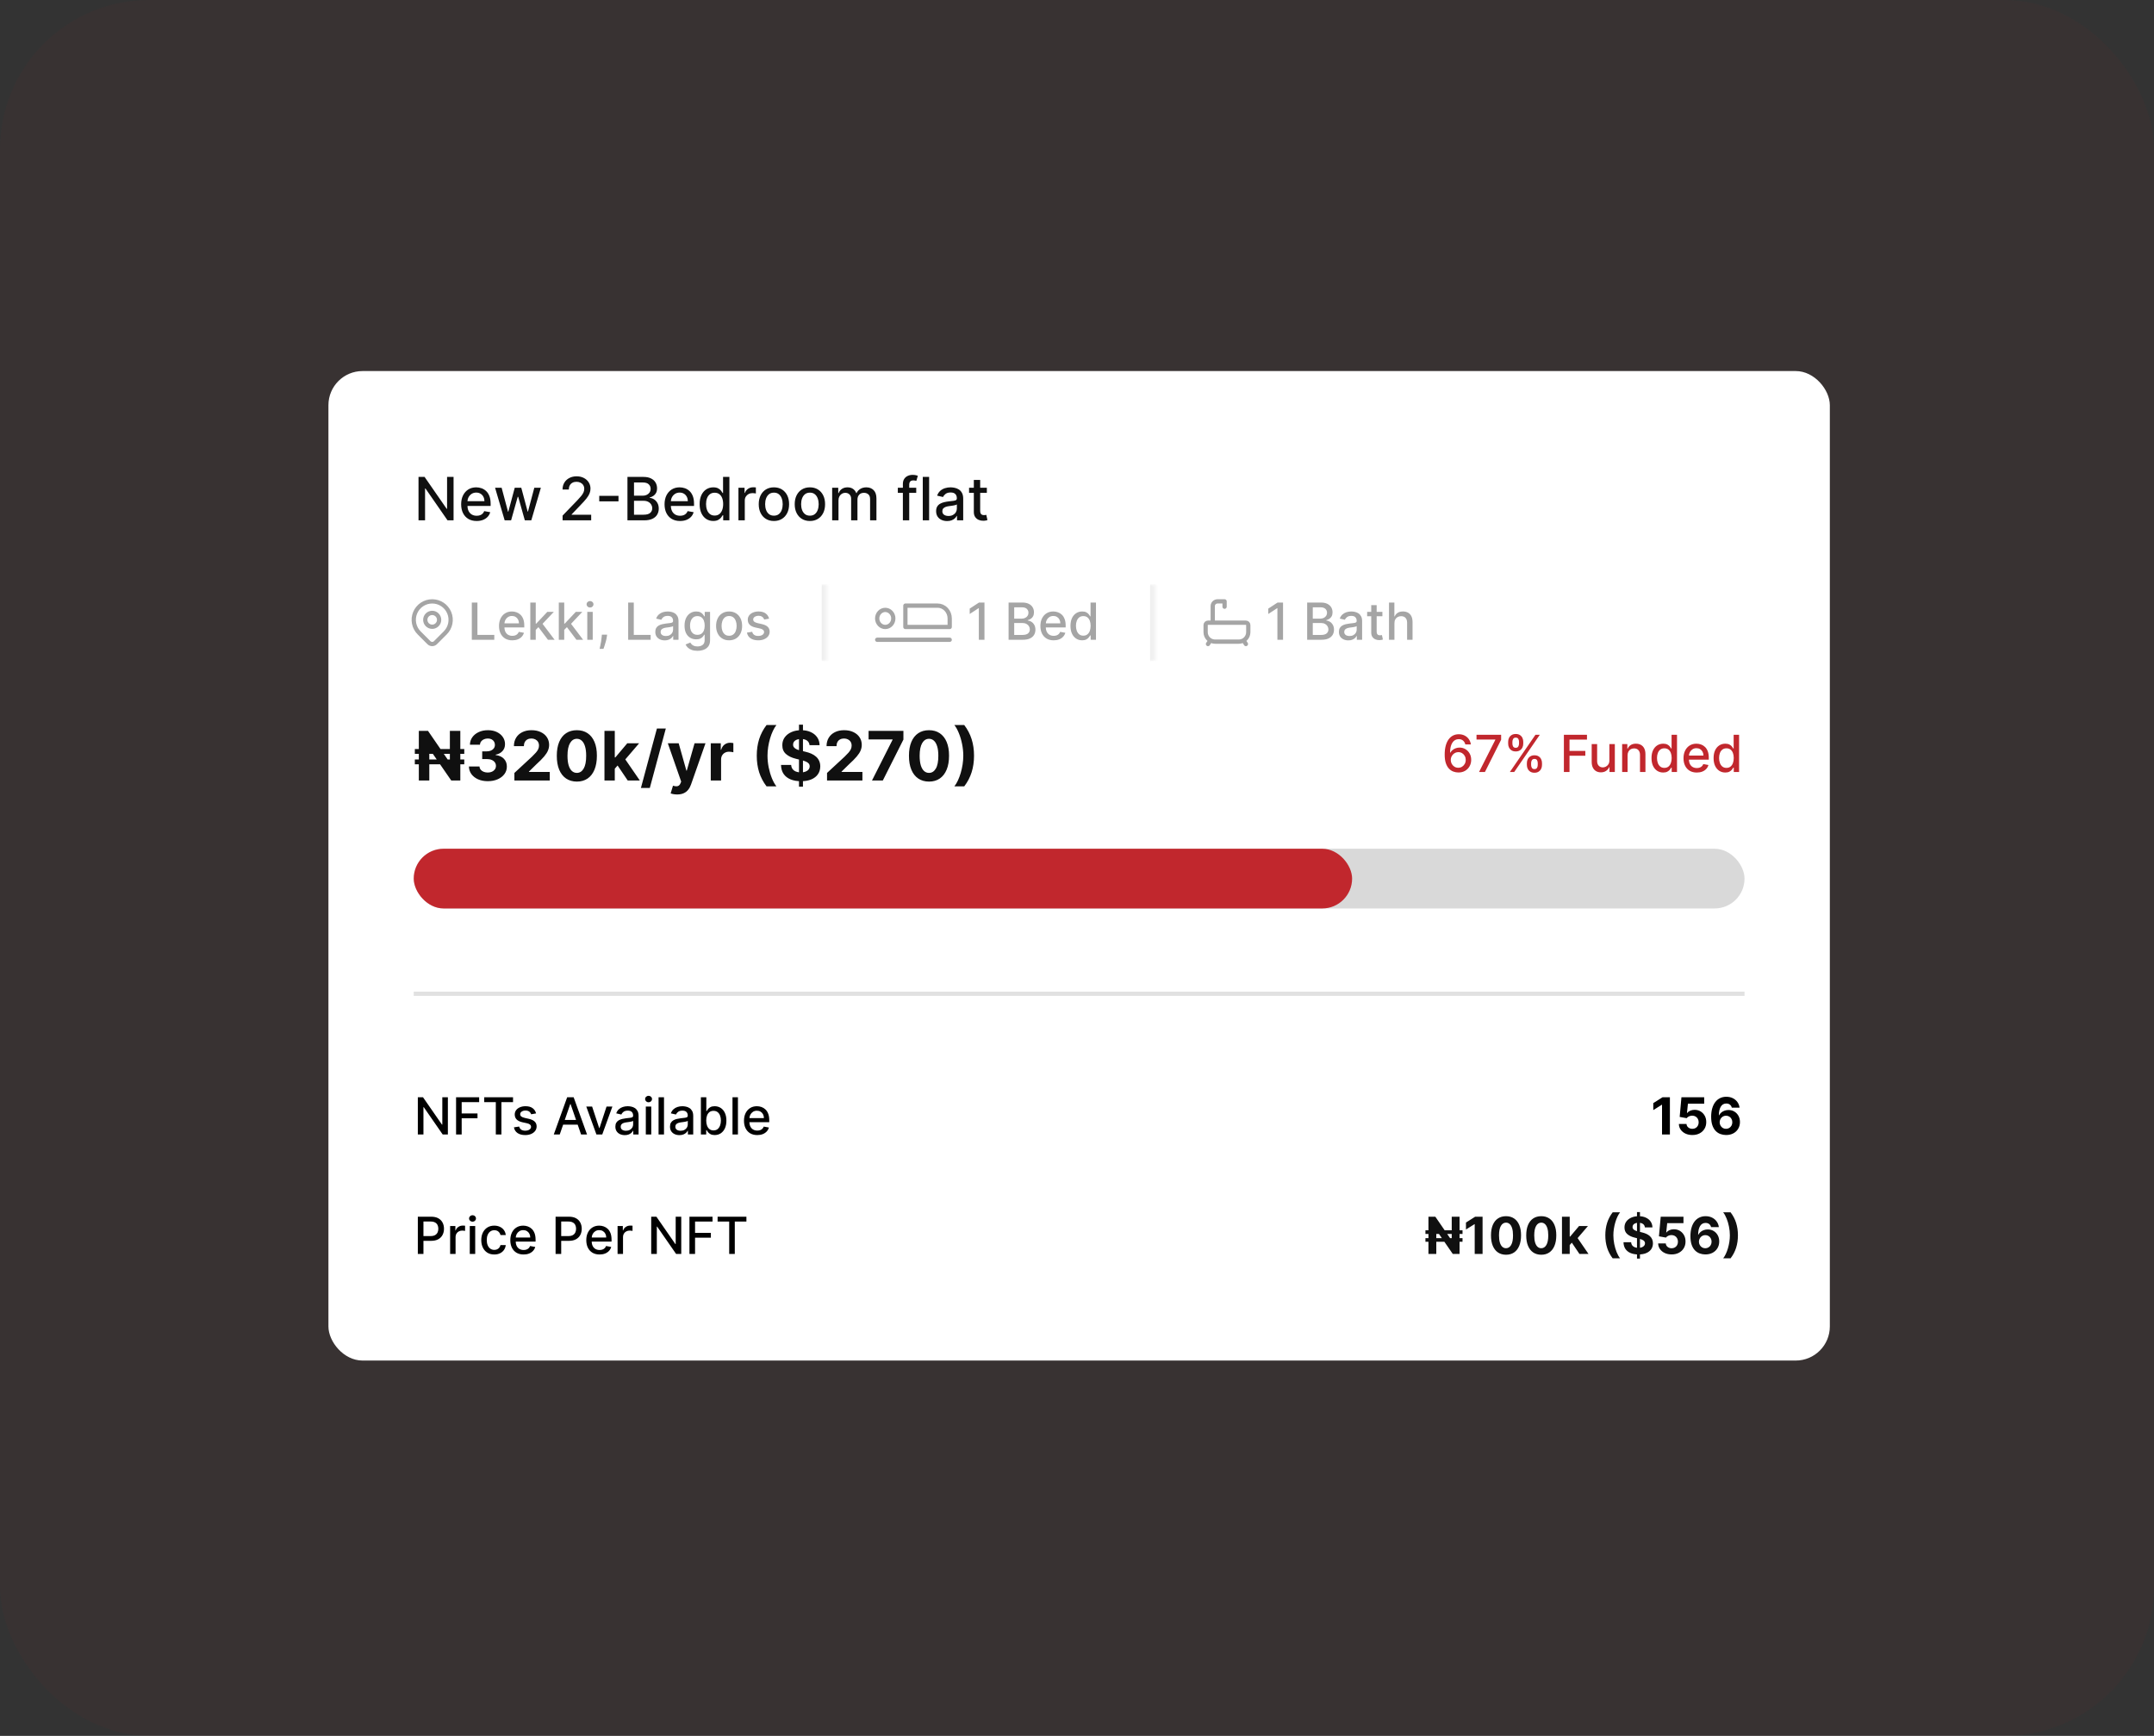<svg width="505" height="407" viewBox="0 0 505 407" fill="none" xmlns="http://www.w3.org/2000/svg">
<rect x="0" y="0" width="505" height="407" fill="#333333" stroke="none"/>
<rect width="505" height="407" rx="35" fill="#C1272D" fill-opacity="0.04"/>
<rect x="77" y="87" width="352" height="232" rx="8" fill="white"/>
<path d="M106.337 111.818V122H104.925L99.749 114.533H99.655V122H98.119V111.818H99.54L104.721 119.295H104.815V111.818H106.337ZM111.749 122.154C110.997 122.154 110.349 121.993 109.806 121.672C109.265 121.347 108.848 120.891 108.553 120.305C108.261 119.715 108.115 119.024 108.115 118.232C108.115 117.449 108.261 116.76 108.553 116.163C108.848 115.567 109.259 115.101 109.786 114.766C110.316 114.432 110.936 114.264 111.645 114.264C112.076 114.264 112.494 114.335 112.898 114.478C113.302 114.621 113.665 114.844 113.987 115.149C114.308 115.454 114.562 115.85 114.747 116.337C114.933 116.821 115.026 117.41 115.026 118.102V118.629H108.955V117.516H113.569C113.569 117.125 113.49 116.778 113.33 116.477C113.171 116.172 112.948 115.931 112.659 115.756C112.374 115.58 112.039 115.492 111.655 115.492C111.237 115.492 110.873 115.595 110.561 115.8C110.253 116.003 110.014 116.268 109.845 116.596C109.68 116.921 109.597 117.274 109.597 117.655V118.525C109.597 119.035 109.686 119.469 109.865 119.827C110.048 120.185 110.301 120.459 110.626 120.648C110.951 120.833 111.33 120.926 111.764 120.926C112.046 120.926 112.303 120.886 112.535 120.807C112.767 120.724 112.968 120.601 113.137 120.439C113.306 120.277 113.435 120.076 113.524 119.837L114.931 120.091C114.819 120.505 114.616 120.868 114.325 121.18C114.036 121.488 113.673 121.728 113.236 121.901C112.802 122.07 112.306 122.154 111.749 122.154ZM118.317 122L116.07 114.364H117.606L119.102 119.972H119.177L120.678 114.364H122.215L123.706 119.947H123.781L125.267 114.364H126.803L124.561 122H123.045L121.494 116.487H121.379L119.828 122H118.317ZM131.899 122V120.886L135.345 117.317C135.713 116.929 136.016 116.589 136.254 116.298C136.496 116.003 136.677 115.723 136.796 115.457C136.916 115.192 136.975 114.911 136.975 114.612C136.975 114.274 136.896 113.982 136.737 113.737C136.578 113.489 136.36 113.298 136.085 113.165C135.81 113.03 135.5 112.962 135.156 112.962C134.791 112.962 134.473 113.036 134.201 113.185C133.929 113.335 133.721 113.545 133.575 113.817C133.429 114.089 133.356 114.407 133.356 114.771H131.889C131.889 114.152 132.032 113.61 132.317 113.146C132.602 112.682 132.993 112.322 133.49 112.067C133.987 111.808 134.552 111.679 135.186 111.679C135.825 111.679 136.389 111.807 136.876 112.062C137.366 112.314 137.749 112.658 138.024 113.096C138.299 113.53 138.437 114.021 138.437 114.567C138.437 114.945 138.366 115.315 138.223 115.676C138.084 116.037 137.84 116.44 137.492 116.884C137.144 117.325 136.66 117.86 136.041 118.49L134.017 120.608V120.683H138.601V122H131.899ZM145.004 116.263V117.555H140.49V116.263H145.004ZM147.105 122V111.818H150.834C151.556 111.818 152.154 111.937 152.628 112.176C153.102 112.411 153.457 112.731 153.692 113.136C153.928 113.537 154.045 113.989 154.045 114.493C154.045 114.917 153.967 115.275 153.812 115.567C153.656 115.855 153.447 116.087 153.185 116.263C152.927 116.435 152.642 116.561 152.33 116.641V116.74C152.668 116.757 152.998 116.866 153.319 117.068C153.644 117.267 153.913 117.55 154.125 117.918C154.337 118.286 154.443 118.734 154.443 119.261C154.443 119.781 154.32 120.248 154.075 120.663C153.833 121.074 153.459 121.4 152.952 121.642C152.444 121.881 151.796 122 151.008 122H147.105ZM148.641 120.683H150.858C151.594 120.683 152.121 120.54 152.439 120.255C152.758 119.97 152.917 119.614 152.917 119.186C152.917 118.865 152.836 118.57 152.673 118.301C152.511 118.033 152.279 117.819 151.977 117.66C151.679 117.501 151.324 117.421 150.913 117.421H148.641V120.683ZM148.641 116.223H150.699C151.044 116.223 151.354 116.157 151.629 116.024C151.907 115.892 152.128 115.706 152.29 115.467C152.456 115.225 152.539 114.94 152.539 114.612C152.539 114.191 152.391 113.838 152.096 113.553C151.801 113.268 151.349 113.126 150.739 113.126H148.641V116.223ZM159.437 122.154C158.685 122.154 158.037 121.993 157.493 121.672C156.953 121.347 156.535 120.891 156.24 120.305C155.949 119.715 155.803 119.024 155.803 118.232C155.803 117.449 155.949 116.76 156.24 116.163C156.535 115.567 156.946 115.101 157.473 114.766C158.003 114.432 158.623 114.264 159.333 114.264C159.763 114.264 160.181 114.335 160.585 114.478C160.99 114.621 161.353 114.844 161.674 115.149C161.996 115.454 162.249 115.85 162.435 116.337C162.62 116.821 162.713 117.41 162.713 118.102V118.629H156.643V117.516H161.257C161.257 117.125 161.177 116.778 161.018 116.477C160.859 116.172 160.635 115.931 160.347 115.756C160.062 115.58 159.727 115.492 159.343 115.492C158.925 115.492 158.56 115.595 158.249 115.8C157.941 116.003 157.702 116.268 157.533 116.596C157.367 116.921 157.284 117.274 157.284 117.655V118.525C157.284 119.035 157.374 119.469 157.553 119.827C157.735 120.185 157.989 120.459 158.313 120.648C158.638 120.833 159.018 120.926 159.452 120.926C159.734 120.926 159.99 120.886 160.222 120.807C160.454 120.724 160.655 120.601 160.824 120.439C160.993 120.277 161.122 120.076 161.212 119.837L162.619 120.091C162.506 120.505 162.304 120.868 162.012 121.18C161.724 121.488 161.361 121.728 160.923 121.901C160.489 122.07 159.994 122.154 159.437 122.154ZM167.221 122.149C166.605 122.149 166.055 121.992 165.571 121.677C165.09 121.359 164.712 120.906 164.437 120.32C164.165 119.73 164.029 119.022 164.029 118.197C164.029 117.371 164.167 116.665 164.442 116.079C164.721 115.492 165.102 115.043 165.586 114.732C166.069 114.42 166.618 114.264 167.231 114.264C167.705 114.264 168.086 114.344 168.375 114.503C168.666 114.659 168.892 114.841 169.051 115.05C169.213 115.259 169.339 115.442 169.429 115.602H169.518V111.818H171.005V122H169.553V120.812H169.429C169.339 120.974 169.21 121.16 169.041 121.369C168.875 121.577 168.646 121.76 168.355 121.915C168.063 122.071 167.685 122.149 167.221 122.149ZM167.549 120.881C167.977 120.881 168.338 120.769 168.633 120.543C168.931 120.315 169.157 119.998 169.309 119.594C169.465 119.189 169.543 118.719 169.543 118.182C169.543 117.652 169.467 117.187 169.314 116.79C169.162 116.392 168.938 116.082 168.643 115.86C168.348 115.638 167.984 115.527 167.549 115.527C167.102 115.527 166.729 115.643 166.431 115.875C166.132 116.107 165.907 116.424 165.755 116.825C165.605 117.226 165.531 117.678 165.531 118.182C165.531 118.692 165.607 119.151 165.76 119.559C165.912 119.967 166.137 120.29 166.436 120.528C166.737 120.764 167.109 120.881 167.549 120.881ZM173.126 122V114.364H174.563V115.577H174.643C174.782 115.166 175.027 114.843 175.378 114.607C175.733 114.369 176.134 114.249 176.581 114.249C176.674 114.249 176.784 114.253 176.91 114.259C177.039 114.266 177.14 114.274 177.213 114.284V115.706C177.153 115.689 177.047 115.671 176.895 115.651C176.742 115.628 176.59 115.616 176.437 115.616C176.086 115.616 175.773 115.691 175.498 115.84C175.226 115.986 175.01 116.19 174.851 116.452C174.692 116.71 174.613 117.005 174.613 117.337V122H173.126ZM181.442 122.154C180.727 122.154 180.102 121.99 179.568 121.662C179.035 121.334 178.62 120.875 178.325 120.285C178.03 119.695 177.883 119.005 177.883 118.217C177.883 117.424 178.03 116.732 178.325 116.138C178.62 115.545 179.035 115.085 179.568 114.756C180.102 114.428 180.727 114.264 181.442 114.264C182.158 114.264 182.783 114.428 183.317 114.756C183.85 115.085 184.265 115.545 184.56 116.138C184.855 116.732 185.002 117.424 185.002 118.217C185.002 119.005 184.855 119.695 184.56 120.285C184.265 120.875 183.85 121.334 183.317 121.662C182.783 121.99 182.158 122.154 181.442 122.154ZM181.447 120.906C181.911 120.906 182.296 120.784 182.601 120.538C182.906 120.293 183.131 119.967 183.277 119.559C183.426 119.151 183.501 118.702 183.501 118.212C183.501 117.724 183.426 117.277 183.277 116.869C183.131 116.458 182.906 116.129 182.601 115.88C182.296 115.631 181.911 115.507 181.447 115.507C180.98 115.507 180.592 115.631 180.284 115.88C179.979 116.129 179.752 116.458 179.603 116.869C179.457 117.277 179.384 117.724 179.384 118.212C179.384 118.702 179.457 119.151 179.603 119.559C179.752 119.967 179.979 120.293 180.284 120.538C180.592 120.784 180.98 120.906 181.447 120.906ZM189.878 122.154C189.162 122.154 188.537 121.99 188.004 121.662C187.47 121.334 187.056 120.875 186.761 120.285C186.466 119.695 186.318 119.005 186.318 118.217C186.318 117.424 186.466 116.732 186.761 116.138C187.056 115.545 187.47 115.085 188.004 114.756C188.537 114.428 189.162 114.264 189.878 114.264C190.594 114.264 191.219 114.428 191.752 114.756C192.286 115.085 192.7 115.545 192.995 116.138C193.29 116.732 193.438 117.424 193.438 118.217C193.438 119.005 193.29 119.695 192.995 120.285C192.7 120.875 192.286 121.334 191.752 121.662C191.219 121.99 190.594 122.154 189.878 122.154ZM189.883 120.906C190.347 120.906 190.731 120.784 191.036 120.538C191.341 120.293 191.567 119.967 191.713 119.559C191.862 119.151 191.936 118.702 191.936 118.212C191.936 117.724 191.862 117.277 191.713 116.869C191.567 116.458 191.341 116.129 191.036 115.88C190.731 115.631 190.347 115.507 189.883 115.507C189.416 115.507 189.028 115.631 188.72 115.88C188.415 116.129 188.188 116.458 188.039 116.869C187.893 117.277 187.82 117.724 187.82 118.212C187.82 118.702 187.893 119.151 188.039 119.559C188.188 119.967 188.415 120.293 188.72 120.538C189.028 120.784 189.416 120.906 189.883 120.906ZM195.097 122V114.364H196.524V115.607H196.618C196.777 115.186 197.038 114.857 197.399 114.622C197.76 114.384 198.193 114.264 198.696 114.264C199.207 114.264 199.634 114.384 199.979 114.622C200.327 114.861 200.584 115.189 200.75 115.607H200.829C201.011 115.199 201.301 114.874 201.699 114.632C202.097 114.387 202.571 114.264 203.121 114.264C203.814 114.264 204.379 114.481 204.816 114.915C205.257 115.35 205.478 116.004 205.478 116.879V122H203.991V117.018C203.991 116.501 203.85 116.127 203.569 115.895C203.287 115.663 202.95 115.547 202.559 115.547C202.075 115.547 201.699 115.696 201.431 115.994C201.162 116.289 201.028 116.669 201.028 117.133V122H199.547V116.924C199.547 116.51 199.417 116.177 199.159 115.925C198.9 115.673 198.564 115.547 198.15 115.547C197.868 115.547 197.608 115.621 197.369 115.771C197.134 115.916 196.943 116.12 196.797 116.382C196.655 116.644 196.583 116.947 196.583 117.292V122H195.097ZM214.809 114.364V115.557H210.494V114.364H214.809ZM211.677 122V113.479C211.677 113.001 211.782 112.605 211.99 112.29C212.199 111.972 212.476 111.735 212.821 111.58C213.165 111.42 213.54 111.341 213.944 111.341C214.243 111.341 214.498 111.366 214.71 111.415C214.922 111.462 215.079 111.505 215.182 111.545L214.834 112.748C214.765 112.728 214.675 112.705 214.566 112.678C214.456 112.648 214.324 112.634 214.168 112.634C213.807 112.634 213.548 112.723 213.392 112.902C213.24 113.081 213.164 113.339 213.164 113.678V122H211.677ZM217.83 111.818V122H216.343V111.818H217.83ZM222.052 122.169C221.568 122.169 221.13 122.08 220.739 121.901C220.348 121.718 220.038 121.455 219.809 121.11C219.584 120.765 219.471 120.343 219.471 119.842C219.471 119.411 219.554 119.057 219.72 118.778C219.886 118.5 220.109 118.28 220.391 118.117C220.673 117.955 220.988 117.832 221.336 117.749C221.684 117.666 222.038 117.603 222.4 117.56C222.857 117.507 223.228 117.464 223.513 117.431C223.798 117.395 224.006 117.337 224.135 117.257C224.264 117.178 224.329 117.048 224.329 116.869V116.835C224.329 116.4 224.206 116.064 223.961 115.825C223.719 115.587 223.358 115.467 222.877 115.467C222.376 115.467 221.982 115.578 221.694 115.8C221.409 116.019 221.211 116.263 221.102 116.531L219.705 116.213C219.871 115.749 220.113 115.375 220.431 115.089C220.752 114.801 221.122 114.592 221.54 114.463C221.957 114.33 222.396 114.264 222.857 114.264C223.162 114.264 223.485 114.301 223.827 114.374C224.171 114.443 224.493 114.572 224.791 114.761C225.093 114.95 225.34 115.22 225.532 115.572C225.724 115.92 225.82 116.372 225.82 116.929V122H224.368V120.956H224.309C224.213 121.148 224.068 121.337 223.876 121.523C223.684 121.708 223.437 121.862 223.135 121.985C222.834 122.108 222.473 122.169 222.052 122.169ZM222.375 120.976C222.786 120.976 223.137 120.895 223.429 120.732C223.724 120.57 223.948 120.358 224.1 120.096C224.256 119.831 224.334 119.547 224.334 119.246V118.261C224.281 118.314 224.178 118.364 224.025 118.411C223.876 118.454 223.706 118.492 223.513 118.525C223.321 118.555 223.134 118.583 222.952 118.609C222.769 118.633 222.617 118.652 222.494 118.669C222.206 118.705 221.942 118.767 221.704 118.853C221.468 118.939 221.279 119.063 221.137 119.226C220.998 119.385 220.928 119.597 220.928 119.862C220.928 120.23 221.064 120.509 221.336 120.697C221.608 120.883 221.954 120.976 222.375 120.976ZM231.365 114.364V115.557H227.194V114.364H231.365ZM228.312 112.534H229.799V119.758C229.799 120.046 229.842 120.263 229.928 120.409C230.014 120.552 230.125 120.649 230.261 120.702C230.4 120.752 230.551 120.777 230.713 120.777C230.833 120.777 230.937 120.769 231.027 120.752C231.116 120.736 231.186 120.722 231.235 120.712L231.504 121.94C231.418 121.973 231.295 122.007 231.136 122.04C230.977 122.076 230.778 122.096 230.539 122.099C230.148 122.106 229.784 122.036 229.446 121.891C229.108 121.745 228.834 121.519 228.625 121.214C228.417 120.91 228.312 120.527 228.312 120.066V112.534Z" fill="#101010"/>
<mask id="path-4-inside-1_1518_1495" fill="white">
<path d="M97 137H193.656V155H97V137Z"/>
</mask>
<path d="M193.656 137H192.656V155H193.656H194.656V137H193.656Z" fill="#878787" fill-opacity="0.15" mask="url(#path-4-inside-1_1518_1495)"/>
<path d="M99.705 145.328C99.705 145.758 99.876 146.171 100.18 146.475C100.485 146.78 100.897 146.951 101.328 146.951C101.758 146.951 102.171 146.78 102.475 146.475C102.78 146.171 102.951 145.758 102.951 145.328C102.951 144.897 102.78 144.484 102.475 144.18C102.171 143.876 101.758 143.705 101.328 143.705C100.897 143.705 100.485 143.876 100.18 144.18C99.876 144.484 99.705 144.897 99.705 145.328Z" stroke="#878787" stroke-opacity="0.75" stroke-linecap="round" stroke-linejoin="round"/>
<path d="M104.388 148.388L102.093 150.683C101.89 150.886 101.615 151 101.328 151C101.041 151 100.766 150.886 100.563 150.683L98.267 148.388C97.662 147.783 97.25 147.012 97.083 146.172C96.916 145.333 97.002 144.462 97.329 143.672C97.657 142.881 98.212 142.205 98.924 141.729C99.635 141.254 100.472 141 101.328 141C102.184 141 103.021 141.254 103.732 141.729C104.444 142.205 104.999 142.881 105.326 143.672C105.654 144.462 105.74 145.333 105.573 146.172C105.406 147.012 104.993 147.783 104.388 148.388Z" stroke="#878787" stroke-opacity="0.75" stroke-linecap="round" stroke-linejoin="round"/>
<path d="M110.615 150V141.273H111.931V148.866H115.886V150H110.615ZM120.107 150.132C119.462 150.132 118.906 149.994 118.441 149.719C117.978 149.44 117.62 149.05 117.367 148.547C117.117 148.041 116.992 147.449 116.992 146.77C116.992 146.099 117.117 145.509 117.367 144.997C117.62 144.486 117.972 144.087 118.424 143.8C118.878 143.513 119.409 143.369 120.017 143.369C120.387 143.369 120.745 143.43 121.091 143.553C121.438 143.675 121.749 143.866 122.024 144.128C122.3 144.389 122.517 144.729 122.676 145.146C122.835 145.561 122.915 146.065 122.915 146.659V147.111H117.712V146.156H121.666C121.666 145.821 121.598 145.524 121.462 145.266C121.326 145.004 121.134 144.798 120.887 144.648C120.642 144.497 120.355 144.422 120.026 144.422C119.668 144.422 119.355 144.51 119.088 144.686C118.824 144.859 118.62 145.087 118.475 145.368C118.333 145.646 118.262 145.949 118.262 146.276V147.021C118.262 147.459 118.338 147.831 118.492 148.138C118.648 148.445 118.865 148.679 119.144 148.841C119.422 149 119.747 149.08 120.12 149.08C120.361 149.08 120.581 149.045 120.78 148.977C120.979 148.906 121.151 148.801 121.296 148.662C121.441 148.523 121.551 148.351 121.628 148.146L122.834 148.364C122.737 148.719 122.564 149.03 122.314 149.297C122.067 149.561 121.756 149.767 121.381 149.915C121.009 150.06 120.584 150.132 120.107 150.132ZM125.501 147.78L125.492 146.224H125.714L128.322 143.455H129.847L126.873 146.608H126.672L125.501 147.78ZM124.329 150V141.273H125.603V150H124.329ZM128.462 150L126.118 146.889L126.996 145.999L130.026 150H128.462ZM132.18 147.78L132.172 146.224H132.393L135.001 143.455H136.527L133.552 146.608H133.352L132.18 147.78ZM131.008 150V141.273H132.283V150H131.008ZM135.142 150L132.798 146.889L133.676 145.999L136.706 150H135.142ZM137.688 150V143.455H138.962V150H137.688ZM138.332 142.445C138.11 142.445 137.92 142.371 137.761 142.223C137.604 142.072 137.526 141.893 137.526 141.686C137.526 141.476 137.604 141.297 137.761 141.149C137.92 140.999 138.11 140.923 138.332 140.923C138.553 140.923 138.742 140.999 138.898 141.149C139.057 141.297 139.137 141.476 139.137 141.686C139.137 141.893 139.057 142.072 138.898 142.223C138.742 142.371 138.553 142.445 138.332 142.445ZM142.334 148.807L142.27 149.271C142.228 149.612 142.155 149.967 142.053 150.337C141.953 150.709 141.85 151.054 141.742 151.372C141.637 151.69 141.55 151.943 141.482 152.131H140.578C140.615 151.955 140.666 151.716 140.732 151.415C140.797 151.116 140.861 150.783 140.924 150.413C140.986 150.044 141.033 149.668 141.064 149.284L141.107 148.807H142.334ZM147.271 150V141.273H148.588V148.866H152.542V150H147.271ZM155.847 150.145C155.432 150.145 155.057 150.068 154.722 149.915C154.387 149.759 154.121 149.533 153.925 149.237C153.732 148.942 153.635 148.58 153.635 148.151C153.635 147.781 153.706 147.477 153.848 147.239C153.99 147 154.182 146.811 154.424 146.672C154.665 146.533 154.935 146.428 155.233 146.357C155.531 146.286 155.835 146.232 156.145 146.195C156.537 146.149 156.855 146.112 157.1 146.084C157.344 146.053 157.522 146.003 157.632 145.935C157.743 145.866 157.799 145.756 157.799 145.602V145.572C157.799 145.2 157.693 144.912 157.483 144.707C157.276 144.503 156.966 144.401 156.554 144.401C156.125 144.401 155.787 144.496 155.54 144.686C155.296 144.874 155.127 145.082 155.033 145.312L153.835 145.04C153.978 144.642 154.185 144.321 154.458 144.077C154.733 143.83 155.05 143.651 155.408 143.54C155.766 143.426 156.142 143.369 156.537 143.369C156.799 143.369 157.076 143.401 157.368 143.463C157.664 143.523 157.939 143.634 158.195 143.795C158.453 143.957 158.665 144.189 158.83 144.49C158.995 144.788 159.077 145.176 159.077 145.653V150H157.833V149.105H157.781C157.699 149.27 157.576 149.432 157.411 149.591C157.246 149.75 157.034 149.882 156.776 149.987C156.517 150.092 156.208 150.145 155.847 150.145ZM156.124 149.122C156.476 149.122 156.777 149.053 157.027 148.913C157.28 148.774 157.472 148.592 157.603 148.368C157.736 148.141 157.803 147.898 157.803 147.639V146.795C157.757 146.841 157.669 146.884 157.539 146.923C157.411 146.96 157.264 146.993 157.1 147.021C156.935 147.047 156.774 147.071 156.618 147.094C156.462 147.114 156.331 147.131 156.226 147.145C155.979 147.176 155.753 147.229 155.549 147.303C155.347 147.376 155.185 147.483 155.063 147.622C154.943 147.759 154.884 147.94 154.884 148.168C154.884 148.483 155 148.722 155.233 148.884C155.466 149.043 155.763 149.122 156.124 149.122ZM163.518 152.591C162.998 152.591 162.551 152.523 162.176 152.386C161.804 152.25 161.5 152.07 161.264 151.845C161.028 151.621 160.852 151.375 160.736 151.108L161.831 150.656C161.908 150.781 162.01 150.913 162.138 151.053C162.268 151.195 162.444 151.315 162.666 151.415C162.891 151.514 163.179 151.564 163.531 151.564C164.014 151.564 164.413 151.446 164.729 151.21C165.044 150.977 165.202 150.605 165.202 150.094V148.807H165.121C165.044 148.946 164.933 149.101 164.788 149.271C164.646 149.442 164.45 149.589 164.2 149.714C163.95 149.839 163.625 149.902 163.224 149.902C162.707 149.902 162.241 149.781 161.827 149.54C161.415 149.295 161.088 148.936 160.846 148.462C160.608 147.984 160.489 147.398 160.489 146.702C160.489 146.006 160.606 145.409 160.842 144.912C161.081 144.415 161.408 144.034 161.822 143.77C162.237 143.503 162.707 143.369 163.233 143.369C163.639 143.369 163.967 143.438 164.217 143.574C164.467 143.707 164.662 143.864 164.801 144.043C164.943 144.222 165.052 144.379 165.129 144.516H165.223V143.455H166.471V150.145C166.471 150.707 166.341 151.169 166.079 151.53C165.818 151.891 165.464 152.158 165.018 152.331C164.575 152.504 164.075 152.591 163.518 152.591ZM163.506 148.845C163.872 148.845 164.182 148.76 164.435 148.589C164.69 148.416 164.883 148.169 165.014 147.848C165.148 147.524 165.214 147.136 165.214 146.685C165.214 146.244 165.149 145.857 165.018 145.521C164.888 145.186 164.696 144.925 164.443 144.737C164.19 144.547 163.878 144.452 163.506 144.452C163.122 144.452 162.802 144.551 162.547 144.75C162.291 144.946 162.098 145.213 161.967 145.551C161.839 145.889 161.775 146.267 161.775 146.685C161.775 147.114 161.841 147.49 161.971 147.814C162.102 148.138 162.295 148.391 162.551 148.572C162.81 148.754 163.128 148.845 163.506 148.845ZM170.937 150.132C170.324 150.132 169.788 149.991 169.331 149.71C168.873 149.429 168.518 149.036 168.266 148.53C168.013 148.024 167.886 147.433 167.886 146.757C167.886 146.078 168.013 145.484 168.266 144.976C168.518 144.467 168.873 144.072 169.331 143.791C169.788 143.51 170.324 143.369 170.937 143.369C171.551 143.369 172.087 143.51 172.544 143.791C173.001 144.072 173.356 144.467 173.609 144.976C173.862 145.484 173.989 146.078 173.989 146.757C173.989 147.433 173.862 148.024 173.609 148.53C173.356 149.036 173.001 149.429 172.544 149.71C172.087 149.991 171.551 150.132 170.937 150.132ZM170.942 149.062C171.339 149.062 171.669 148.957 171.93 148.747C172.192 148.537 172.385 148.257 172.51 147.908C172.638 147.558 172.702 147.173 172.702 146.753C172.702 146.335 172.638 145.952 172.51 145.602C172.385 145.25 172.192 144.967 171.93 144.754C171.669 144.541 171.339 144.435 170.942 144.435C170.541 144.435 170.209 144.541 169.944 144.754C169.683 144.967 169.489 145.25 169.361 145.602C169.236 145.952 169.173 146.335 169.173 146.753C169.173 147.173 169.236 147.558 169.361 147.908C169.489 148.257 169.683 148.537 169.944 148.747C170.209 148.957 170.541 149.062 170.942 149.062ZM180.316 145.053L179.161 145.257C179.112 145.109 179.036 144.969 178.931 144.835C178.828 144.702 178.689 144.592 178.513 144.507C178.337 144.422 178.117 144.379 177.853 144.379C177.492 144.379 177.191 144.46 176.949 144.622C176.708 144.781 176.587 144.987 176.587 145.24C176.587 145.459 176.668 145.635 176.83 145.768C176.992 145.902 177.253 146.011 177.614 146.097L178.654 146.335C179.256 146.474 179.705 146.689 180 146.979C180.296 147.268 180.443 147.645 180.443 148.108C180.443 148.5 180.33 148.849 180.103 149.156C179.878 149.46 179.564 149.699 179.161 149.872C178.76 150.045 178.296 150.132 177.767 150.132C177.034 150.132 176.436 149.976 175.973 149.663C175.51 149.348 175.226 148.901 175.121 148.321L176.353 148.134C176.429 148.455 176.587 148.697 176.826 148.862C177.064 149.024 177.375 149.105 177.759 149.105C178.176 149.105 178.51 149.018 178.76 148.845C179.01 148.669 179.135 148.455 179.135 148.202C179.135 147.997 179.058 147.825 178.905 147.686C178.754 147.547 178.523 147.442 178.21 147.371L177.103 147.128C176.492 146.989 176.04 146.767 175.747 146.463C175.458 146.159 175.313 145.774 175.313 145.308C175.313 144.922 175.421 144.584 175.637 144.294C175.853 144.004 176.151 143.778 176.531 143.616C176.912 143.452 177.348 143.369 177.84 143.369C178.547 143.369 179.104 143.523 179.51 143.83C179.916 144.134 180.185 144.541 180.316 145.053Z" fill="#878787" fill-opacity="0.75"/>
<mask id="path-8-inside-2_1518_1495" fill="white">
<path d="M193.656 137H270.656V155H193.656V137Z"/>
</mask>
<path d="M270.656 137H269.656V155H270.656H271.656V137H270.656Z" fill="#878787" fill-opacity="0.15" mask="url(#path-8-inside-2_1518_1495)"/>
<path d="M205.656 150H222.656M205.656 145C205.656 145.53 205.855 146.039 206.209 146.414C206.563 146.789 207.044 147 207.545 147C208.046 147 208.526 146.789 208.88 146.414C209.235 146.039 209.434 145.53 209.434 145C209.434 144.47 209.235 143.961 208.88 143.586C208.526 143.211 208.046 143 207.545 143C207.044 143 206.563 143.211 206.209 143.586C205.855 143.961 205.656 144.47 205.656 145ZM212.267 147H222.656V145C222.656 144.204 222.357 143.441 221.826 142.879C221.295 142.316 220.574 142 219.822 142H212.267V147Z" stroke="#878787" stroke-opacity="0.75" stroke-linecap="round" stroke-linejoin="round"/>
<path d="M230.806 141.273V150H229.485V142.594H229.434L227.346 143.957V142.696L229.524 141.273H230.806ZM236.462 150V141.273H239.658C240.278 141.273 240.79 141.375 241.197 141.58C241.603 141.781 241.907 142.055 242.109 142.402C242.31 142.746 242.411 143.134 242.411 143.565C242.411 143.929 242.344 144.236 242.211 144.486C242.077 144.733 241.898 144.932 241.674 145.082C241.452 145.23 241.208 145.338 240.941 145.406V145.491C241.231 145.506 241.513 145.599 241.789 145.773C242.067 145.943 242.297 146.186 242.479 146.501C242.661 146.817 242.752 147.2 242.752 147.652C242.752 148.098 242.647 148.499 242.437 148.854C242.229 149.206 241.908 149.486 241.474 149.693C241.039 149.898 240.484 150 239.807 150H236.462ZM237.779 148.871H239.68C240.31 148.871 240.762 148.749 241.035 148.504C241.307 148.26 241.444 147.955 241.444 147.588C241.444 147.312 241.374 147.06 241.235 146.83C241.096 146.599 240.897 146.416 240.638 146.28C240.383 146.143 240.079 146.075 239.726 146.075H237.779V148.871ZM237.779 145.048H239.543C239.839 145.048 240.104 144.991 240.34 144.878C240.579 144.764 240.768 144.605 240.907 144.401C241.049 144.193 241.12 143.949 241.12 143.668C241.12 143.307 240.993 143.004 240.741 142.76C240.488 142.516 240.1 142.393 239.577 142.393H237.779V145.048ZM247.033 150.132C246.388 150.132 245.832 149.994 245.366 149.719C244.903 149.44 244.545 149.05 244.292 148.547C244.042 148.041 243.917 147.449 243.917 146.77C243.917 146.099 244.042 145.509 244.292 144.997C244.545 144.486 244.898 144.087 245.349 143.8C245.804 143.513 246.335 143.369 246.943 143.369C247.312 143.369 247.67 143.43 248.017 143.553C248.364 143.675 248.675 143.866 248.95 144.128C249.226 144.389 249.443 144.729 249.602 145.146C249.761 145.561 249.841 146.065 249.841 146.659V147.111H244.638V146.156H248.592C248.592 145.821 248.524 145.524 248.388 145.266C248.251 145.004 248.06 144.798 247.812 144.648C247.568 144.497 247.281 144.422 246.952 144.422C246.594 144.422 246.281 144.51 246.014 144.686C245.75 144.859 245.545 145.087 245.4 145.368C245.258 145.646 245.187 145.949 245.187 146.276V147.021C245.187 147.459 245.264 147.831 245.417 148.138C245.574 148.445 245.791 148.679 246.069 148.841C246.348 149 246.673 149.08 247.045 149.08C247.287 149.08 247.507 149.045 247.706 148.977C247.905 148.906 248.077 148.801 248.221 148.662C248.366 148.523 248.477 148.351 248.554 148.146L249.76 148.364C249.663 148.719 249.49 149.03 249.24 149.297C248.993 149.561 248.682 149.767 248.307 149.915C247.935 150.06 247.51 150.132 247.033 150.132ZM253.705 150.128C253.176 150.128 252.705 149.993 252.29 149.723C251.878 149.45 251.554 149.062 251.318 148.56C251.085 148.054 250.969 147.447 250.969 146.74C250.969 146.033 251.087 145.428 251.323 144.925C251.561 144.422 251.888 144.037 252.303 143.77C252.718 143.503 253.188 143.369 253.713 143.369C254.12 143.369 254.446 143.438 254.693 143.574C254.943 143.707 255.137 143.864 255.273 144.043C255.412 144.222 255.52 144.379 255.597 144.516H255.674V141.273H256.948V150H255.703V148.982H255.597C255.52 149.121 255.409 149.28 255.264 149.459C255.122 149.638 254.926 149.794 254.676 149.928C254.426 150.061 254.102 150.128 253.705 150.128ZM253.986 149.041C254.352 149.041 254.662 148.945 254.915 148.751C255.171 148.555 255.364 148.284 255.495 147.938C255.628 147.591 255.695 147.187 255.695 146.727C255.695 146.273 255.629 145.875 255.499 145.534C255.368 145.193 255.176 144.928 254.924 144.737C254.671 144.547 254.358 144.452 253.986 144.452C253.602 144.452 253.283 144.551 253.027 144.75C252.772 144.949 252.578 145.22 252.448 145.564C252.32 145.908 252.256 146.295 252.256 146.727C252.256 147.165 252.321 147.558 252.452 147.908C252.583 148.257 252.776 148.534 253.031 148.739C253.29 148.94 253.608 149.041 253.986 149.041Z" fill="#878787" fill-opacity="0.75"/>
<path d="M284.322 146V142.111C284.322 141.816 284.439 141.534 284.648 141.325C284.856 141.117 285.139 141 285.434 141H287.1V142.25M283.211 151L283.767 150.167M292.1 151L291.545 150.167M283.211 146H292.1C292.248 146 292.389 146.059 292.493 146.163C292.597 146.267 292.656 146.408 292.656 146.556V148.222C292.656 148.812 292.422 149.377 292.005 149.794C291.588 150.21 291.023 150.444 290.434 150.444H284.878C284.289 150.444 283.723 150.21 283.307 149.794C282.89 149.377 282.656 148.812 282.656 148.222V146.556C282.656 146.408 282.714 146.267 282.818 146.163C282.923 146.059 283.064 146 283.211 146Z" stroke="#878787" stroke-opacity="0.75" stroke-linecap="round" stroke-linejoin="round"/>
<path d="M300.806 141.273V150H299.485V142.594H299.434L297.346 143.957V142.696L299.524 141.273H300.806ZM306.462 150V141.273H309.658C310.278 141.273 310.79 141.375 311.197 141.58C311.603 141.781 311.907 142.055 312.109 142.402C312.31 142.746 312.411 143.134 312.411 143.565C312.411 143.929 312.344 144.236 312.211 144.486C312.077 144.733 311.898 144.932 311.674 145.082C311.452 145.23 311.208 145.338 310.941 145.406V145.491C311.231 145.506 311.513 145.599 311.789 145.773C312.067 145.943 312.297 146.186 312.479 146.501C312.661 146.817 312.752 147.2 312.752 147.652C312.752 148.098 312.647 148.499 312.437 148.854C312.229 149.206 311.908 149.486 311.474 149.693C311.039 149.898 310.484 150 309.807 150H306.462ZM307.779 148.871H309.68C310.31 148.871 310.762 148.749 311.035 148.504C311.307 148.26 311.444 147.955 311.444 147.588C311.444 147.312 311.374 147.06 311.235 146.83C311.096 146.599 310.897 146.416 310.638 146.28C310.383 146.143 310.079 146.075 309.726 146.075H307.779V148.871ZM307.779 145.048H309.543C309.839 145.048 310.104 144.991 310.34 144.878C310.579 144.764 310.768 144.605 310.907 144.401C311.049 144.193 311.12 143.949 311.12 143.668C311.12 143.307 310.993 143.004 310.741 142.76C310.488 142.516 310.1 142.393 309.577 142.393H307.779V145.048ZM316.116 150.145C315.702 150.145 315.327 150.068 314.991 149.915C314.656 149.759 314.39 149.533 314.194 149.237C314.001 148.942 313.905 148.58 313.905 148.151C313.905 147.781 313.976 147.477 314.118 147.239C314.26 147 314.452 146.811 314.693 146.672C314.935 146.533 315.204 146.428 315.503 146.357C315.801 146.286 316.105 146.232 316.415 146.195C316.807 146.149 317.125 146.112 317.369 146.084C317.614 146.053 317.791 146.003 317.902 145.935C318.013 145.866 318.068 145.756 318.068 145.602V145.572C318.068 145.2 317.963 144.912 317.753 144.707C317.545 144.503 317.236 144.401 316.824 144.401C316.395 144.401 316.057 144.496 315.81 144.686C315.565 144.874 315.396 145.082 315.302 145.312L314.105 145.04C314.247 144.642 314.454 144.321 314.727 144.077C315.003 143.83 315.319 143.651 315.677 143.54C316.035 143.426 316.412 143.369 316.807 143.369C317.068 143.369 317.345 143.401 317.638 143.463C317.933 143.523 318.209 143.634 318.464 143.795C318.723 143.957 318.935 144.189 319.099 144.49C319.264 144.788 319.346 145.176 319.346 145.653V150H318.102V149.105H318.051C317.969 149.27 317.845 149.432 317.68 149.591C317.515 149.75 317.304 149.882 317.045 149.987C316.787 150.092 316.477 150.145 316.116 150.145ZM316.393 149.122C316.746 149.122 317.047 149.053 317.297 148.913C317.55 148.774 317.741 148.592 317.872 148.368C318.006 148.141 318.072 147.898 318.072 147.639V146.795C318.027 146.841 317.939 146.884 317.808 146.923C317.68 146.96 317.534 146.993 317.369 147.021C317.204 147.047 317.044 147.071 316.888 147.094C316.731 147.114 316.601 147.131 316.496 147.145C316.248 147.176 316.023 147.229 315.818 147.303C315.616 147.376 315.454 147.483 315.332 147.622C315.213 147.759 315.153 147.94 315.153 148.168C315.153 148.483 315.27 148.722 315.503 148.884C315.736 149.043 316.033 149.122 316.393 149.122ZM324.099 143.455V144.477H320.524V143.455H324.099ZM321.482 141.886H322.757V148.078C322.757 148.325 322.794 148.511 322.867 148.636C322.941 148.759 323.036 148.842 323.153 148.888C323.272 148.93 323.402 148.952 323.541 148.952C323.643 148.952 323.732 148.945 323.809 148.93C323.886 148.916 323.946 148.905 323.988 148.896L324.218 149.949C324.144 149.977 324.039 150.006 323.903 150.034C323.767 150.065 323.596 150.082 323.392 150.085C323.056 150.091 322.744 150.031 322.454 149.906C322.164 149.781 321.93 149.588 321.751 149.327C321.572 149.065 321.482 148.737 321.482 148.342V141.886ZM326.923 146.114V150H325.649V141.273H326.906V144.52H326.987C327.14 144.168 327.375 143.888 327.69 143.68C328.006 143.473 328.417 143.369 328.926 143.369C329.375 143.369 329.767 143.462 330.102 143.646C330.44 143.831 330.702 144.107 330.886 144.473C331.074 144.837 331.167 145.291 331.167 145.837V150H329.893V145.99C329.893 145.51 329.77 145.138 329.523 144.874C329.275 144.607 328.932 144.473 328.491 144.473C328.19 144.473 327.92 144.537 327.682 144.665C327.446 144.793 327.26 144.98 327.123 145.227C326.99 145.472 326.923 145.767 326.923 146.114Z" fill="#878787" fill-opacity="0.75"/>
<path d="M108.847 175.614V176.75H97.256V175.614H108.847ZM108.847 178.068V179.205H97.256V178.068H108.847ZM107.92 171.364V183H105.795L100.739 175.676H100.648V183H98.193V171.364H100.347L105.375 178.682H105.472V171.364H107.92ZM114.354 183.159C113.505 183.159 112.75 183.013 112.087 182.722C111.428 182.426 110.907 182.021 110.524 181.506C110.145 180.987 109.95 180.388 109.939 179.71H112.416C112.431 179.994 112.524 180.244 112.695 180.46C112.869 180.672 113.1 180.837 113.388 180.955C113.676 181.072 114 181.131 114.359 181.131C114.734 181.131 115.066 181.064 115.354 180.932C115.642 180.799 115.867 180.616 116.03 180.381C116.193 180.146 116.274 179.875 116.274 179.568C116.274 179.258 116.187 178.983 116.013 178.744C115.842 178.502 115.596 178.312 115.274 178.176C114.956 178.04 114.577 177.972 114.138 177.972H113.053V176.165H114.138C114.509 176.165 114.837 176.1 115.121 175.972C115.409 175.843 115.632 175.665 115.791 175.438C115.95 175.206 116.03 174.938 116.03 174.631C116.03 174.339 115.96 174.083 115.82 173.864C115.683 173.64 115.49 173.466 115.24 173.341C114.994 173.216 114.706 173.153 114.376 173.153C114.043 173.153 113.738 173.214 113.462 173.335C113.185 173.453 112.964 173.621 112.797 173.841C112.63 174.061 112.541 174.318 112.53 174.614H110.172C110.183 173.943 110.375 173.352 110.746 172.841C111.117 172.33 111.617 171.93 112.246 171.642C112.878 171.35 113.592 171.205 114.388 171.205C115.191 171.205 115.893 171.35 116.496 171.642C117.098 171.934 117.566 172.328 117.899 172.824C118.236 173.316 118.403 173.869 118.399 174.483C118.403 175.134 118.2 175.678 117.791 176.114C117.386 176.549 116.857 176.826 116.206 176.943V177.034C117.062 177.144 117.714 177.441 118.161 177.926C118.611 178.407 118.835 179.009 118.831 179.733C118.835 180.396 118.643 180.985 118.257 181.5C117.875 182.015 117.346 182.42 116.672 182.716C115.998 183.011 115.225 183.159 114.354 183.159ZM120.599 183V181.227L124.741 177.392C125.094 177.051 125.389 176.744 125.628 176.472C125.87 176.199 126.054 175.932 126.179 175.67C126.304 175.405 126.366 175.119 126.366 174.812C126.366 174.472 126.289 174.178 126.134 173.932C125.978 173.682 125.766 173.491 125.497 173.358C125.228 173.222 124.923 173.153 124.582 173.153C124.226 173.153 123.916 173.225 123.651 173.369C123.385 173.513 123.181 173.72 123.037 173.989C122.893 174.258 122.821 174.578 122.821 174.949H120.486C120.486 174.187 120.658 173.527 121.003 172.966C121.348 172.405 121.83 171.972 122.452 171.665C123.073 171.358 123.789 171.205 124.599 171.205C125.433 171.205 126.158 171.352 126.776 171.648C127.397 171.939 127.88 172.345 128.224 172.864C128.569 173.383 128.741 173.977 128.741 174.648C128.741 175.087 128.654 175.521 128.48 175.949C128.31 176.377 128.005 176.852 127.565 177.375C127.126 177.894 126.507 178.517 125.707 179.244L124.009 180.909V180.989H128.895V183H120.599ZM135.24 183.256C134.263 183.252 133.422 183.011 132.717 182.534C132.017 182.057 131.477 181.366 131.098 180.46C130.723 179.555 130.537 178.466 130.541 177.193C130.541 175.924 130.729 174.843 131.104 173.949C131.482 173.055 132.022 172.375 132.723 171.909C133.428 171.439 134.267 171.205 135.24 171.205C136.214 171.205 137.051 171.439 137.751 171.909C138.456 172.379 138.998 173.061 139.376 173.955C139.755 174.845 139.943 175.924 139.939 177.193C139.939 178.47 139.75 179.561 139.371 180.466C138.996 181.371 138.458 182.062 137.757 182.54C137.056 183.017 136.217 183.256 135.24 183.256ZM135.24 181.216C135.907 181.216 136.439 180.881 136.837 180.21C137.234 179.54 137.431 178.534 137.428 177.193C137.428 176.311 137.337 175.576 137.155 174.989C136.977 174.402 136.723 173.96 136.393 173.665C136.068 173.369 135.683 173.222 135.24 173.222C134.577 173.222 134.047 173.553 133.649 174.216C133.251 174.879 133.051 175.871 133.047 177.193C133.047 178.087 133.136 178.833 133.314 179.432C133.496 180.027 133.751 180.473 134.081 180.773C134.411 181.068 134.797 181.216 135.24 181.216ZM143.909 180.489L143.915 177.585H144.267L147.062 174.273H149.841L146.085 178.659H145.511L143.909 180.489ZM141.716 183V171.364H144.136V183H141.716ZM147.17 183L144.602 179.199L146.216 177.489L150.006 183H147.17ZM156.097 170.818L152.347 184.75H150.261L154.011 170.818H156.097ZM158.757 186.273C158.45 186.273 158.162 186.248 157.893 186.199C157.628 186.153 157.409 186.095 157.234 186.023L157.78 184.216C158.064 184.303 158.32 184.35 158.547 184.358C158.778 184.366 158.977 184.313 159.143 184.199C159.314 184.085 159.452 183.892 159.558 183.619L159.7 183.25L156.57 174.273H159.115L160.922 180.682H161.013L162.837 174.273H165.399L162.007 183.943C161.844 184.413 161.623 184.822 161.342 185.17C161.066 185.523 160.715 185.794 160.291 185.983C159.867 186.176 159.356 186.273 158.757 186.273ZM166.638 183V174.273H168.984V175.795H169.075C169.234 175.254 169.501 174.845 169.876 174.568C170.251 174.288 170.683 174.148 171.172 174.148C171.293 174.148 171.424 174.155 171.564 174.17C171.704 174.186 171.827 174.206 171.933 174.233V176.381C171.82 176.347 171.662 176.316 171.462 176.29C171.261 176.263 171.077 176.25 170.911 176.25C170.554 176.25 170.236 176.328 169.956 176.483C169.679 176.634 169.46 176.847 169.297 177.119C169.138 177.392 169.058 177.706 169.058 178.062V183H166.638ZM177.422 177.182C177.422 175.773 177.609 174.475 177.984 173.29C178.363 172.104 178.941 171.006 179.717 169.994H182.03C181.734 170.369 181.46 170.828 181.206 171.369C180.952 171.907 180.731 172.498 180.541 173.142C180.352 173.786 180.204 174.453 180.098 175.142C179.992 175.828 179.939 176.508 179.939 177.182C179.939 178.08 180.03 178.987 180.212 179.903C180.397 180.816 180.647 181.665 180.962 182.449C181.28 183.233 181.636 183.875 182.03 184.375H179.717C178.941 183.364 178.363 182.265 177.984 181.08C177.609 179.894 177.422 178.595 177.422 177.182ZM187.321 184.455V169.909H188.253V184.455H187.321ZM189.793 174.71C189.747 174.252 189.552 173.896 189.207 173.642C188.863 173.388 188.395 173.261 187.804 173.261C187.402 173.261 187.063 173.318 186.787 173.432C186.51 173.542 186.298 173.695 186.151 173.892C186.007 174.089 185.935 174.312 185.935 174.562C185.927 174.771 185.971 174.953 186.065 175.108C186.164 175.263 186.298 175.398 186.469 175.511C186.639 175.621 186.836 175.718 187.06 175.801C187.283 175.881 187.522 175.949 187.776 176.006L188.821 176.256C189.329 176.369 189.795 176.521 190.219 176.71C190.643 176.9 191.01 177.133 191.321 177.409C191.632 177.686 191.872 178.011 192.043 178.386C192.217 178.761 192.306 179.191 192.31 179.676C192.306 180.388 192.124 181.006 191.764 181.528C191.408 182.047 190.893 182.451 190.219 182.739C189.548 183.023 188.74 183.165 187.793 183.165C186.853 183.165 186.035 183.021 185.338 182.733C184.645 182.445 184.103 182.019 183.713 181.455C183.327 180.886 183.124 180.184 183.105 179.347H185.486C185.512 179.737 185.624 180.062 185.821 180.324C186.022 180.581 186.289 180.777 186.622 180.909C186.959 181.038 187.34 181.102 187.764 181.102C188.181 181.102 188.543 181.042 188.849 180.92C189.16 180.799 189.401 180.631 189.571 180.415C189.741 180.199 189.827 179.951 189.827 179.67C189.827 179.409 189.749 179.189 189.594 179.011C189.442 178.833 189.219 178.682 188.923 178.557C188.632 178.432 188.274 178.318 187.849 178.216L186.582 177.898C185.601 177.659 184.827 177.286 184.259 176.778C183.69 176.271 183.408 175.587 183.412 174.727C183.408 174.023 183.596 173.407 183.974 172.881C184.357 172.354 184.882 171.943 185.548 171.648C186.215 171.352 186.973 171.205 187.821 171.205C188.685 171.205 189.438 171.352 190.082 171.648C190.73 171.943 191.234 172.354 191.594 172.881C191.954 173.407 192.139 174.017 192.151 174.71H189.793ZM193.896 183V181.227L198.038 177.392C198.391 177.051 198.686 176.744 198.925 176.472C199.167 176.199 199.351 175.932 199.476 175.67C199.601 175.405 199.663 175.119 199.663 174.812C199.663 174.472 199.586 174.178 199.43 173.932C199.275 173.682 199.063 173.491 198.794 173.358C198.525 173.222 198.22 173.153 197.879 173.153C197.523 173.153 197.213 173.225 196.947 173.369C196.682 173.513 196.478 173.72 196.334 173.989C196.19 174.258 196.118 174.578 196.118 174.949H193.783C193.783 174.187 193.955 173.527 194.3 172.966C194.644 172.405 195.127 171.972 195.749 171.665C196.37 171.358 197.086 171.205 197.896 171.205C198.73 171.205 199.455 171.352 200.072 171.648C200.694 171.939 201.177 172.345 201.521 172.864C201.866 173.383 202.038 173.977 202.038 174.648C202.038 175.087 201.951 175.521 201.777 175.949C201.607 176.377 201.302 176.852 200.862 177.375C200.423 177.894 199.804 178.517 199.004 179.244L197.305 180.909V180.989H202.192V183H193.896ZM204.435 183L209.259 173.455V173.375H203.639V171.364H211.804V173.403L206.974 183H204.435ZM217.803 183.256C216.825 183.252 215.984 183.011 215.28 182.534C214.579 182.057 214.039 181.366 213.661 180.46C213.286 179.555 213.1 178.466 213.104 177.193C213.104 175.924 213.291 174.843 213.666 173.949C214.045 173.055 214.585 172.375 215.286 171.909C215.99 171.439 216.829 171.205 217.803 171.205C218.776 171.205 219.613 171.439 220.314 171.909C221.018 172.379 221.56 173.061 221.939 173.955C222.318 174.845 222.505 175.924 222.501 177.193C222.501 178.47 222.312 179.561 221.933 180.466C221.558 181.371 221.02 182.062 220.32 182.54C219.619 183.017 218.78 183.256 217.803 183.256ZM217.803 181.216C218.469 181.216 219.001 180.881 219.399 180.21C219.797 179.54 219.994 178.534 219.99 177.193C219.99 176.311 219.899 175.576 219.717 174.989C219.539 174.402 219.286 173.96 218.956 173.665C218.63 173.369 218.246 173.222 217.803 173.222C217.14 173.222 216.609 173.553 216.212 174.216C215.814 174.879 215.613 175.871 215.609 177.193C215.609 178.087 215.698 178.833 215.876 179.432C216.058 180.027 216.314 180.473 216.643 180.773C216.973 181.068 217.359 181.216 217.803 181.216ZM228.358 177.182C228.358 178.595 228.169 179.894 227.79 181.08C227.415 182.265 226.839 183.364 226.062 184.375H223.75C224.045 184 224.32 183.542 224.574 183C224.828 182.458 225.049 181.867 225.239 181.227C225.428 180.583 225.576 179.917 225.682 179.227C225.788 178.538 225.841 177.856 225.841 177.182C225.841 176.284 225.748 175.379 225.562 174.466C225.381 173.549 225.131 172.701 224.812 171.92C224.498 171.136 224.144 170.494 223.75 169.994H226.062C226.839 171.006 227.415 172.104 227.79 173.29C228.169 174.475 228.358 175.773 228.358 177.182Z" fill="#101010"/>
<path d="M341.886 181.119C341.497 181.114 341.114 181.043 340.736 180.906C340.361 180.77 340.02 180.543 339.713 180.224C339.406 179.906 339.161 179.479 338.976 178.942C338.794 178.405 338.703 177.734 338.703 176.93C338.703 176.169 338.778 175.493 338.929 174.902C339.082 174.311 339.303 173.812 339.589 173.406C339.876 172.997 340.223 172.686 340.629 172.473C341.036 172.26 341.491 172.153 341.997 172.153C342.517 172.153 342.979 172.256 343.382 172.46C343.786 172.665 344.112 172.947 344.362 173.308C344.615 173.669 344.776 174.08 344.844 174.54H343.544C343.456 174.176 343.281 173.879 343.02 173.649C342.759 173.419 342.418 173.304 341.997 173.304C341.358 173.304 340.859 173.582 340.501 174.139C340.146 174.696 339.967 175.47 339.964 176.462H340.028C340.179 176.214 340.364 176.004 340.582 175.831C340.804 175.655 341.051 175.52 341.324 175.426C341.599 175.33 341.889 175.281 342.193 175.281C342.699 175.281 343.156 175.405 343.565 175.652C343.977 175.896 344.305 176.234 344.55 176.666C344.794 177.098 344.916 177.592 344.916 178.149C344.916 178.706 344.79 179.21 344.537 179.662C344.287 180.114 343.935 180.472 343.48 180.736C343.026 180.997 342.494 181.125 341.886 181.119ZM341.882 180.011C342.217 180.011 342.517 179.929 342.781 179.764C343.045 179.599 343.254 179.378 343.408 179.099C343.561 178.821 343.638 178.51 343.638 178.166C343.638 177.831 343.563 177.526 343.412 177.25C343.264 176.974 343.06 176.756 342.798 176.594C342.54 176.432 342.244 176.351 341.912 176.351C341.659 176.351 341.425 176.399 341.209 176.496C340.996 176.592 340.808 176.726 340.646 176.896C340.484 177.067 340.357 177.263 340.263 177.484C340.172 177.703 340.126 177.935 340.126 178.179C340.126 178.506 340.202 178.808 340.352 179.087C340.506 179.365 340.714 179.589 340.979 179.76C341.246 179.928 341.547 180.011 341.882 180.011ZM346.762 181L350.572 173.466V173.402H346.166V172.273H351.936V173.44L348.139 181H346.762ZM357.973 179.364V178.903C357.973 178.574 358.041 178.273 358.178 178C358.317 177.724 358.518 177.504 358.783 177.339C359.05 177.172 359.372 177.088 359.75 177.088C360.136 177.088 360.46 177.17 360.722 177.335C360.983 177.5 361.18 177.72 361.314 177.996C361.45 178.271 361.518 178.574 361.518 178.903V179.364C361.518 179.693 361.45 179.996 361.314 180.271C361.178 180.544 360.977 180.764 360.713 180.932C360.452 181.097 360.131 181.179 359.75 181.179C359.366 181.179 359.043 181.097 358.778 180.932C358.514 180.764 358.314 180.544 358.178 180.271C358.041 179.996 357.973 179.693 357.973 179.364ZM358.966 178.903V179.364C358.966 179.608 359.024 179.83 359.141 180.028C359.257 180.227 359.46 180.327 359.75 180.327C360.037 180.327 360.237 180.227 360.351 180.028C360.464 179.83 360.521 179.608 360.521 179.364V178.903C360.521 178.659 360.466 178.437 360.355 178.239C360.247 178.04 360.045 177.94 359.75 177.94C359.466 177.94 359.264 178.04 359.145 178.239C359.026 178.437 358.966 178.659 358.966 178.903ZM353.584 174.369V173.909C353.584 173.58 353.652 173.277 353.788 173.001C353.928 172.726 354.129 172.506 354.393 172.341C354.661 172.176 354.983 172.094 355.361 172.094C355.747 172.094 356.071 172.176 356.332 172.341C356.594 172.506 356.791 172.726 356.925 173.001C357.058 173.277 357.125 173.58 357.125 173.909V174.369C357.125 174.699 357.057 175.001 356.92 175.277C356.787 175.55 356.588 175.77 356.324 175.938C356.063 176.102 355.741 176.185 355.361 176.185C354.974 176.185 354.649 176.102 354.385 175.938C354.124 175.77 353.925 175.55 353.788 175.277C353.652 175.001 353.584 174.699 353.584 174.369ZM354.581 173.909V174.369C354.581 174.614 354.638 174.835 354.751 175.034C354.868 175.233 355.071 175.332 355.361 175.332C355.645 175.332 355.844 175.233 355.957 175.034C356.074 174.835 356.132 174.614 356.132 174.369V173.909C356.132 173.665 356.077 173.443 355.966 173.244C355.855 173.045 355.653 172.946 355.361 172.946C355.077 172.946 354.875 173.045 354.756 173.244C354.639 173.443 354.581 173.665 354.581 173.909ZM353.989 181L359.989 172.273H361.007L355.007 181H353.989ZM366.65 181V172.273H372.062V173.406H367.967V176.065H371.674V177.195H367.967V181H366.65ZM377.315 178.286V174.455H378.594V181H377.341V179.866H377.273C377.122 180.216 376.881 180.507 376.548 180.74C376.219 180.97 375.808 181.085 375.317 181.085C374.896 181.085 374.524 180.993 374.2 180.808C373.879 180.621 373.626 180.344 373.442 179.977C373.26 179.611 373.169 179.158 373.169 178.618V174.455H374.443V178.464C374.443 178.911 374.567 179.266 374.814 179.53C375.061 179.794 375.382 179.926 375.777 179.926C376.016 179.926 376.253 179.866 376.489 179.747C376.727 179.628 376.925 179.447 377.081 179.206C377.24 178.964 377.318 178.658 377.315 178.286ZM381.58 177.114V181H380.306V174.455H381.529V175.52H381.61C381.76 175.173 381.996 174.895 382.317 174.685C382.641 174.474 383.049 174.369 383.54 174.369C383.986 174.369 384.377 174.463 384.712 174.651C385.047 174.835 385.307 175.111 385.492 175.477C385.676 175.844 385.769 176.297 385.769 176.837V181H384.495V176.99C384.495 176.516 384.371 176.145 384.124 175.878C383.877 175.608 383.537 175.473 383.105 175.473C382.81 175.473 382.547 175.537 382.317 175.665C382.09 175.793 381.909 175.98 381.776 176.227C381.645 176.472 381.58 176.767 381.58 177.114ZM389.928 181.128C389.4 181.128 388.928 180.993 388.513 180.723C388.101 180.45 387.777 180.062 387.542 179.56C387.309 179.054 387.192 178.447 387.192 177.74C387.192 177.033 387.31 176.428 387.546 175.925C387.784 175.422 388.111 175.037 388.526 174.77C388.941 174.503 389.411 174.369 389.936 174.369C390.343 174.369 390.669 174.438 390.917 174.574C391.167 174.707 391.36 174.864 391.496 175.043C391.635 175.222 391.743 175.379 391.82 175.516H391.897V172.273H393.171V181H391.926V179.982H391.82C391.743 180.121 391.632 180.28 391.488 180.459C391.346 180.638 391.15 180.794 390.9 180.928C390.65 181.061 390.326 181.128 389.928 181.128ZM390.209 180.041C390.576 180.041 390.885 179.945 391.138 179.751C391.394 179.555 391.587 179.284 391.718 178.938C391.851 178.591 391.918 178.187 391.918 177.727C391.918 177.273 391.853 176.875 391.722 176.534C391.591 176.193 391.4 175.928 391.147 175.737C390.894 175.547 390.581 175.452 390.209 175.452C389.826 175.452 389.506 175.551 389.25 175.75C388.995 175.949 388.801 176.22 388.671 176.564C388.543 176.908 388.479 177.295 388.479 177.727C388.479 178.165 388.544 178.558 388.675 178.908C388.806 179.257 388.999 179.534 389.255 179.739C389.513 179.94 389.831 180.041 390.209 180.041ZM397.81 181.132C397.165 181.132 396.61 180.994 396.144 180.719C395.681 180.44 395.323 180.05 395.07 179.547C394.82 179.041 394.695 178.449 394.695 177.77C394.695 177.099 394.82 176.509 395.07 175.997C395.323 175.486 395.675 175.087 396.127 174.8C396.582 174.513 397.113 174.369 397.721 174.369C398.09 174.369 398.448 174.43 398.795 174.553C399.141 174.675 399.452 174.866 399.728 175.128C400.004 175.389 400.221 175.729 400.38 176.146C400.539 176.561 400.619 177.065 400.619 177.659V178.111H395.415V177.156H399.37C399.37 176.821 399.302 176.524 399.165 176.266C399.029 176.004 398.837 175.798 398.59 175.648C398.346 175.497 398.059 175.422 397.729 175.422C397.371 175.422 397.059 175.51 396.792 175.686C396.528 175.859 396.323 176.087 396.178 176.368C396.036 176.646 395.965 176.949 395.965 177.276V178.021C395.965 178.459 396.042 178.831 396.195 179.138C396.352 179.445 396.569 179.679 396.847 179.841C397.126 180 397.451 180.08 397.823 180.08C398.065 180.08 398.285 180.045 398.484 179.977C398.683 179.906 398.854 179.801 398.999 179.662C399.144 179.523 399.255 179.351 399.332 179.146L400.538 179.364C400.441 179.719 400.268 180.03 400.018 180.297C399.771 180.561 399.46 180.767 399.085 180.915C398.712 181.06 398.288 181.132 397.81 181.132ZM404.483 181.128C403.954 181.128 403.483 180.993 403.068 180.723C402.656 180.45 402.332 180.062 402.096 179.56C401.863 179.054 401.747 178.447 401.747 177.74C401.747 177.033 401.865 176.428 402.1 175.925C402.339 175.422 402.666 175.037 403.081 174.77C403.495 174.503 403.966 174.369 404.491 174.369C404.897 174.369 405.224 174.438 405.471 174.574C405.721 174.707 405.914 174.864 406.051 175.043C406.19 175.222 406.298 175.379 406.375 175.516H406.451V172.273H407.725V181H406.481V179.982H406.375C406.298 180.121 406.187 180.28 406.042 180.459C405.9 180.638 405.704 180.794 405.454 180.928C405.204 181.061 404.88 181.128 404.483 181.128ZM404.764 180.041C405.13 180.041 405.44 179.945 405.693 179.751C405.949 179.555 406.142 179.284 406.272 178.938C406.406 178.591 406.473 178.187 406.473 177.727C406.473 177.273 406.407 176.875 406.277 176.534C406.146 176.193 405.954 175.928 405.701 175.737C405.449 175.547 405.136 175.452 404.764 175.452C404.38 175.452 404.061 175.551 403.805 175.75C403.549 175.949 403.356 176.22 403.225 176.564C403.098 176.908 403.034 177.295 403.034 177.727C403.034 178.165 403.099 178.558 403.23 178.908C403.36 179.257 403.554 179.534 403.809 179.739C404.068 179.94 404.386 180.041 404.764 180.041Z" fill="#C1272D"/>
<rect x="97" y="199" width="312" height="14" rx="7" fill="#D9D9D9"/>
<rect x="97" y="199" width="220" height="14" rx="7" fill="#C1272D"/>
<path d="M97 233L409 233" stroke="black" stroke-opacity="0.12"/>
<path d="M105.003 257.273V266H103.793L99.356 259.599H99.276V266H97.959V257.273H99.178L103.618 263.682H103.699V257.273H105.003ZM106.924 266V257.273H112.336V258.406H108.24V261.065H111.948V262.195H108.24V266H106.924ZM113.525 258.406V257.273H120.279V258.406H117.556V266H116.243V258.406H113.525ZM125.683 261.053L124.528 261.257C124.48 261.109 124.403 260.969 124.298 260.835C124.196 260.702 124.057 260.592 123.881 260.507C123.705 260.422 123.484 260.379 123.22 260.379C122.859 260.379 122.558 260.46 122.317 260.622C122.075 260.781 121.955 260.987 121.955 261.24C121.955 261.459 122.036 261.635 122.197 261.768C122.359 261.902 122.621 262.011 122.982 262.097L124.021 262.335C124.624 262.474 125.072 262.689 125.368 262.979C125.663 263.268 125.811 263.645 125.811 264.108C125.811 264.5 125.697 264.849 125.47 265.156C125.246 265.46 124.932 265.699 124.528 265.872C124.128 266.045 123.663 266.132 123.135 266.132C122.402 266.132 121.804 265.976 121.341 265.663C120.878 265.348 120.594 264.901 120.489 264.321L121.72 264.134C121.797 264.455 121.955 264.697 122.193 264.862C122.432 265.024 122.743 265.105 123.126 265.105C123.544 265.105 123.878 265.018 124.128 264.845C124.378 264.669 124.503 264.455 124.503 264.202C124.503 263.997 124.426 263.825 124.273 263.686C124.122 263.547 123.891 263.442 123.578 263.371L122.47 263.128C121.859 262.989 121.408 262.767 121.115 262.463C120.825 262.159 120.68 261.774 120.68 261.308C120.68 260.922 120.788 260.584 121.004 260.294C121.22 260.004 121.518 259.778 121.899 259.616C122.28 259.452 122.716 259.369 123.207 259.369C123.915 259.369 124.472 259.523 124.878 259.83C125.284 260.134 125.553 260.541 125.683 261.053ZM131.227 266H129.83L132.97 257.273H134.491L137.632 266H136.234L133.767 258.858H133.699L131.227 266ZM131.462 262.582H135.996V263.69H131.462V262.582ZM143.569 259.455L141.196 266H139.832L137.454 259.455H138.822L140.48 264.491H140.548L142.201 259.455H143.569ZM146.484 266.145C146.069 266.145 145.694 266.068 145.359 265.915C145.024 265.759 144.758 265.533 144.562 265.237C144.369 264.942 144.272 264.58 144.272 264.151C144.272 263.781 144.343 263.477 144.485 263.239C144.627 263 144.819 262.811 145.061 262.672C145.302 262.533 145.572 262.428 145.87 262.357C146.169 262.286 146.473 262.232 146.782 262.195C147.174 262.149 147.493 262.112 147.737 262.084C147.981 262.053 148.159 262.003 148.27 261.935C148.38 261.866 148.436 261.756 148.436 261.602V261.572C148.436 261.2 148.331 260.912 148.12 260.707C147.913 260.503 147.603 260.401 147.191 260.401C146.762 260.401 146.424 260.496 146.177 260.686C145.933 260.874 145.764 261.082 145.67 261.312L144.473 261.04C144.615 260.642 144.822 260.321 145.095 260.077C145.37 259.83 145.687 259.651 146.045 259.54C146.403 259.426 146.779 259.369 147.174 259.369C147.436 259.369 147.713 259.401 148.005 259.463C148.301 259.523 148.576 259.634 148.832 259.795C149.091 259.957 149.302 260.189 149.467 260.49C149.632 260.788 149.714 261.176 149.714 261.653V266H148.47V265.105H148.419C148.336 265.27 148.213 265.432 148.048 265.591C147.883 265.75 147.672 265.882 147.413 265.987C147.154 266.092 146.845 266.145 146.484 266.145ZM146.761 265.122C147.113 265.122 147.414 265.053 147.664 264.913C147.917 264.774 148.109 264.592 148.24 264.368C148.373 264.141 148.44 263.898 148.44 263.639V262.795C148.395 262.841 148.306 262.884 148.176 262.923C148.048 262.96 147.902 262.993 147.737 263.021C147.572 263.047 147.412 263.071 147.255 263.094C147.099 263.114 146.968 263.131 146.863 263.145C146.616 263.176 146.39 263.229 146.186 263.303C145.984 263.376 145.822 263.483 145.7 263.622C145.581 263.759 145.521 263.94 145.521 264.168C145.521 264.483 145.637 264.722 145.87 264.884C146.103 265.043 146.4 265.122 146.761 265.122ZM151.411 266V259.455H152.685V266H151.411ZM152.055 258.445C151.833 258.445 151.643 258.371 151.484 258.223C151.327 258.072 151.249 257.893 151.249 257.686C151.249 257.476 151.327 257.297 151.484 257.149C151.643 256.999 151.833 256.923 152.055 256.923C152.276 256.923 152.465 256.999 152.621 257.149C152.781 257.297 152.86 257.476 152.86 257.686C152.86 257.893 152.781 258.072 152.621 258.223C152.465 258.371 152.276 258.445 152.055 258.445ZM155.674 257.273V266H154.4V257.273H155.674ZM159.293 266.145C158.878 266.145 158.503 266.068 158.168 265.915C157.832 265.759 157.567 265.533 157.371 265.237C157.178 264.942 157.081 264.58 157.081 264.151C157.081 263.781 157.152 263.477 157.294 263.239C157.436 263 157.628 262.811 157.869 262.672C158.111 262.533 158.381 262.428 158.679 262.357C158.977 262.286 159.281 262.232 159.591 262.195C159.983 262.149 160.301 262.112 160.545 262.084C160.79 262.053 160.967 262.003 161.078 261.935C161.189 261.866 161.244 261.756 161.244 261.602V261.572C161.244 261.2 161.139 260.912 160.929 260.707C160.722 260.503 160.412 260.401 160 260.401C159.571 260.401 159.233 260.496 158.986 260.686C158.741 260.874 158.572 261.082 158.479 261.312L157.281 261.04C157.423 260.642 157.631 260.321 157.903 260.077C158.179 259.83 158.496 259.651 158.854 259.54C159.212 259.426 159.588 259.369 159.983 259.369C160.244 259.369 160.521 259.401 160.814 259.463C161.109 259.523 161.385 259.634 161.641 259.795C161.899 259.957 162.111 260.189 162.276 260.49C162.44 260.788 162.523 261.176 162.523 261.653V266H161.278V265.105H161.227C161.145 265.27 161.021 265.432 160.857 265.591C160.692 265.75 160.48 265.882 160.222 265.987C159.963 266.092 159.653 266.145 159.293 266.145ZM159.57 265.122C159.922 265.122 160.223 265.053 160.473 264.913C160.726 264.774 160.918 264.592 161.048 264.368C161.182 264.141 161.249 263.898 161.249 263.639V262.795C161.203 262.841 161.115 262.884 160.984 262.923C160.857 262.96 160.71 262.993 160.545 263.021C160.381 263.047 160.22 263.071 160.064 263.094C159.908 263.114 159.777 263.131 159.672 263.145C159.425 263.176 159.199 263.229 158.994 263.303C158.793 263.376 158.631 263.483 158.509 263.622C158.389 263.759 158.33 263.94 158.33 264.168C158.33 264.483 158.446 264.722 158.679 264.884C158.912 265.043 159.209 265.122 159.57 265.122ZM164.322 266V257.273H165.596V260.516H165.673C165.747 260.379 165.853 260.222 165.993 260.043C166.132 259.864 166.325 259.707 166.572 259.574C166.819 259.438 167.146 259.369 167.552 259.369C168.081 259.369 168.552 259.503 168.967 259.77C169.382 260.037 169.707 260.422 169.943 260.925C170.181 261.428 170.301 262.033 170.301 262.74C170.301 263.447 170.183 264.054 169.947 264.56C169.711 265.062 169.387 265.45 168.975 265.723C168.564 265.993 168.093 266.128 167.565 266.128C167.167 266.128 166.842 266.061 166.589 265.928C166.339 265.794 166.143 265.638 166.001 265.459C165.859 265.28 165.75 265.121 165.673 264.982H165.566V266H164.322ZM165.571 262.727C165.571 263.187 165.637 263.591 165.771 263.938C165.904 264.284 166.098 264.555 166.35 264.751C166.603 264.945 166.913 265.041 167.279 265.041C167.66 265.041 167.978 264.94 168.234 264.739C168.49 264.534 168.683 264.257 168.814 263.908C168.947 263.558 169.014 263.165 169.014 262.727C169.014 262.295 168.949 261.908 168.818 261.564C168.69 261.22 168.497 260.949 168.238 260.75C167.983 260.551 167.663 260.452 167.279 260.452C166.91 260.452 166.598 260.547 166.342 260.737C166.089 260.928 165.897 261.193 165.767 261.534C165.636 261.875 165.571 262.273 165.571 262.727ZM173.006 257.273V266H171.732V257.273H173.006ZM177.541 266.132C176.896 266.132 176.341 265.994 175.875 265.719C175.412 265.44 175.054 265.05 174.801 264.547C174.551 264.041 174.426 263.449 174.426 262.77C174.426 262.099 174.551 261.509 174.801 260.997C175.054 260.486 175.406 260.087 175.858 259.8C176.312 259.513 176.843 259.369 177.451 259.369C177.821 259.369 178.179 259.43 178.525 259.553C178.872 259.675 179.183 259.866 179.458 260.128C179.734 260.389 179.951 260.729 180.11 261.146C180.27 261.561 180.349 262.065 180.349 262.659V263.111H175.146V262.156H179.1C179.1 261.821 179.032 261.524 178.896 261.266C178.76 261.004 178.568 260.798 178.321 260.648C178.076 260.497 177.789 260.422 177.46 260.422C177.102 260.422 176.789 260.51 176.522 260.686C176.258 260.859 176.054 261.087 175.909 261.368C175.767 261.646 175.696 261.949 175.696 262.276V263.021C175.696 263.459 175.772 263.831 175.926 264.138C176.082 264.445 176.299 264.679 176.578 264.841C176.856 265 177.181 265.08 177.554 265.08C177.795 265.08 178.015 265.045 178.214 264.977C178.413 264.906 178.585 264.801 178.73 264.662C178.875 264.523 178.985 264.351 179.062 264.146L180.268 264.364C180.172 264.719 179.998 265.03 179.748 265.297C179.501 265.561 179.19 265.767 178.815 265.915C178.443 266.06 178.018 266.132 177.541 266.132Z" fill="black"/>
<path d="M391.504 257.273V266H389.659V259.024H389.608L387.609 260.277V258.641L389.77 257.273H391.504ZM396.766 266.119C396.164 266.119 395.627 266.009 395.155 265.787C394.686 265.565 394.314 265.26 394.039 264.871C393.763 264.482 393.62 264.036 393.608 263.533H395.398C395.418 263.871 395.56 264.145 395.824 264.355C396.088 264.565 396.402 264.67 396.766 264.67C397.056 264.67 397.311 264.607 397.533 264.479C397.757 264.348 397.932 264.168 398.057 263.938C398.185 263.705 398.249 263.437 398.249 263.136C398.249 262.83 398.184 262.56 398.053 262.327C397.925 262.094 397.748 261.912 397.52 261.781C397.293 261.651 397.033 261.584 396.74 261.581C396.485 261.581 396.236 261.634 395.995 261.739C395.756 261.844 395.57 261.987 395.436 262.169L393.796 261.875L394.209 257.273H399.544V258.781H395.73L395.505 260.967H395.556C395.709 260.751 395.941 260.572 396.25 260.43C396.56 260.288 396.907 260.217 397.29 260.217C397.816 260.217 398.284 260.341 398.696 260.588C399.108 260.835 399.434 261.175 399.672 261.607C399.911 262.036 400.029 262.53 400.026 263.089C400.029 263.678 399.892 264.2 399.617 264.658C399.344 265.112 398.962 265.47 398.471 265.732C397.982 265.99 397.414 266.119 396.766 266.119ZM404.662 266.119C404.213 266.116 403.78 266.041 403.363 265.893C402.948 265.746 402.576 265.506 402.246 265.173C401.917 264.841 401.655 264.401 401.462 263.852C401.272 263.304 401.176 262.631 401.176 261.832C401.179 261.099 401.263 260.445 401.428 259.868C401.596 259.288 401.834 258.797 402.144 258.393C402.456 257.99 402.83 257.683 403.265 257.473C403.699 257.26 404.186 257.153 404.726 257.153C405.309 257.153 405.823 257.267 406.269 257.494C406.715 257.719 407.073 258.024 407.343 258.411C407.615 258.797 407.78 259.23 407.837 259.71H406.017C405.946 259.406 405.797 259.168 405.57 258.994C405.343 258.821 405.061 258.734 404.726 258.734C404.158 258.734 403.726 258.982 403.431 259.476C403.138 259.97 402.989 260.642 402.983 261.491H403.043C403.174 261.233 403.35 261.013 403.571 260.831C403.796 260.646 404.05 260.506 404.334 260.409C404.621 260.31 404.924 260.26 405.242 260.26C405.759 260.26 406.219 260.382 406.623 260.626C407.026 260.868 407.344 261.2 407.577 261.624C407.81 262.047 407.926 262.531 407.926 263.077C407.926 263.668 407.789 264.193 407.513 264.653C407.24 265.114 406.858 265.474 406.367 265.736C405.878 265.994 405.31 266.122 404.662 266.119ZM404.654 264.67C404.938 264.67 405.192 264.602 405.417 264.466C405.641 264.33 405.817 264.145 405.945 263.912C406.073 263.679 406.137 263.418 406.137 263.128C406.137 262.838 406.073 262.578 405.945 262.348C405.82 262.118 405.647 261.935 405.425 261.798C405.203 261.662 404.951 261.594 404.667 261.594C404.453 261.594 404.256 261.634 404.074 261.713C403.895 261.793 403.738 261.903 403.601 262.045C403.468 262.187 403.363 262.352 403.286 262.54C403.209 262.724 403.171 262.922 403.171 263.132C403.171 263.413 403.235 263.67 403.363 263.903C403.493 264.136 403.669 264.322 403.891 264.462C404.115 264.601 404.37 264.67 404.654 264.67Z" fill="black"/>
<path d="M97.959 294V285.273H101.07C101.749 285.273 102.311 285.396 102.757 285.643C103.203 285.891 103.537 286.229 103.759 286.658C103.98 287.084 104.091 287.564 104.091 288.098C104.091 288.635 103.979 289.118 103.754 289.547C103.533 289.973 103.197 290.311 102.749 290.561C102.303 290.808 101.741 290.932 101.065 290.932H98.926V289.815H100.946C101.375 289.815 101.723 289.741 101.99 289.594C102.257 289.443 102.453 289.239 102.578 288.98C102.703 288.722 102.766 288.428 102.766 288.098C102.766 287.768 102.703 287.476 102.578 287.22C102.453 286.964 102.256 286.764 101.986 286.619C101.719 286.474 101.366 286.402 100.929 286.402H99.276V294H97.959ZM105.532 294V287.455H106.764V288.494H106.832C106.951 288.142 107.162 287.865 107.463 287.663C107.767 287.459 108.11 287.357 108.494 287.357C108.574 287.357 108.667 287.359 108.775 287.365C108.886 287.371 108.973 287.378 109.035 287.386V288.605C108.984 288.591 108.893 288.575 108.762 288.558C108.632 288.538 108.501 288.528 108.37 288.528C108.069 288.528 107.801 288.592 107.565 288.72C107.332 288.845 107.147 289.02 107.011 289.244C106.875 289.466 106.806 289.719 106.806 290.003V294H105.532ZM110.138 294V287.455H111.412V294H110.138ZM110.781 286.445C110.56 286.445 110.369 286.371 110.21 286.223C110.054 286.072 109.976 285.893 109.976 285.686C109.976 285.476 110.054 285.297 110.21 285.149C110.369 284.999 110.56 284.923 110.781 284.923C111.003 284.923 111.192 284.999 111.348 285.149C111.507 285.297 111.587 285.476 111.587 285.686C111.587 285.893 111.507 286.072 111.348 286.223C111.192 286.371 111.003 286.445 110.781 286.445ZM115.883 294.132C115.25 294.132 114.704 293.989 114.247 293.702C113.792 293.412 113.443 293.013 113.199 292.504C112.954 291.996 112.832 291.413 112.832 290.757C112.832 290.092 112.957 289.506 113.207 288.997C113.457 288.486 113.809 288.087 114.264 287.8C114.718 287.513 115.254 287.369 115.87 287.369C116.368 287.369 116.811 287.462 117.2 287.646C117.589 287.828 117.903 288.084 118.142 288.413C118.383 288.743 118.527 289.128 118.572 289.568H117.332C117.264 289.261 117.108 288.997 116.863 288.776C116.622 288.554 116.298 288.443 115.892 288.443C115.537 288.443 115.225 288.537 114.958 288.724C114.694 288.909 114.488 289.173 114.341 289.517C114.193 289.858 114.119 290.261 114.119 290.727C114.119 291.205 114.191 291.616 114.336 291.963C114.481 292.31 114.686 292.578 114.95 292.768C115.217 292.959 115.531 293.054 115.892 293.054C116.133 293.054 116.352 293.01 116.548 292.922C116.747 292.831 116.913 292.702 117.047 292.534C117.183 292.366 117.278 292.165 117.332 291.929H118.572C118.527 292.352 118.389 292.73 118.159 293.062C117.929 293.395 117.62 293.656 117.234 293.847C116.85 294.037 116.4 294.132 115.883 294.132ZM122.756 294.132C122.111 294.132 121.555 293.994 121.089 293.719C120.626 293.44 120.268 293.05 120.016 292.547C119.766 292.041 119.641 291.449 119.641 290.77C119.641 290.099 119.766 289.509 120.016 288.997C120.268 288.486 120.621 288.087 121.072 287.8C121.527 287.513 122.058 287.369 122.666 287.369C123.036 287.369 123.393 287.43 123.74 287.553C124.087 287.675 124.398 287.866 124.673 288.128C124.949 288.389 125.166 288.729 125.325 289.146C125.484 289.561 125.564 290.065 125.564 290.659V291.111H120.361V290.156H124.315C124.315 289.821 124.247 289.524 124.111 289.266C123.974 289.004 123.783 288.798 123.536 288.648C123.291 288.497 123.004 288.422 122.675 288.422C122.317 288.422 122.004 288.51 121.737 288.686C121.473 288.859 121.268 289.087 121.124 289.368C120.982 289.646 120.911 289.949 120.911 290.276V291.021C120.911 291.459 120.987 291.831 121.141 292.138C121.297 292.445 121.514 292.679 121.793 292.841C122.071 293 122.396 293.08 122.768 293.08C123.01 293.08 123.23 293.045 123.429 292.977C123.628 292.906 123.8 292.801 123.945 292.662C124.089 292.523 124.2 292.351 124.277 292.146L125.483 292.364C125.386 292.719 125.213 293.03 124.963 293.297C124.716 293.561 124.405 293.767 124.03 293.915C123.658 294.06 123.233 294.132 122.756 294.132ZM130.256 294V285.273H133.366C134.045 285.273 134.608 285.396 135.054 285.643C135.5 285.891 135.834 286.229 136.055 286.658C136.277 287.084 136.388 287.564 136.388 288.098C136.388 288.635 136.276 289.118 136.051 289.547C135.83 289.973 135.494 290.311 135.045 290.561C134.599 290.808 134.038 290.932 133.362 290.932H131.223V289.815H133.243C133.672 289.815 134.02 289.741 134.287 289.594C134.554 289.443 134.75 289.239 134.875 288.98C135 288.722 135.062 288.428 135.062 288.098C135.062 287.768 135 287.476 134.875 287.22C134.75 286.964 134.553 286.764 134.283 286.619C134.016 286.474 133.663 286.402 133.226 286.402H131.572V294H130.256ZM140.568 294.132C139.923 294.132 139.368 293.994 138.902 293.719C138.439 293.44 138.081 293.05 137.828 292.547C137.578 292.041 137.453 291.449 137.453 290.77C137.453 290.099 137.578 289.509 137.828 288.997C138.081 288.486 138.433 288.087 138.885 287.8C139.339 287.513 139.871 287.369 140.479 287.369C140.848 287.369 141.206 287.43 141.553 287.553C141.899 287.675 142.21 287.866 142.486 288.128C142.761 288.389 142.979 288.729 143.138 289.146C143.297 289.561 143.376 290.065 143.376 290.659V291.111H138.173V290.156H142.128C142.128 289.821 142.06 289.524 141.923 289.266C141.787 289.004 141.595 288.798 141.348 288.648C141.104 288.497 140.817 288.422 140.487 288.422C140.129 288.422 139.817 288.51 139.55 288.686C139.286 288.859 139.081 289.087 138.936 289.368C138.794 289.646 138.723 289.949 138.723 290.276V291.021C138.723 291.459 138.8 291.831 138.953 292.138C139.109 292.445 139.327 292.679 139.605 292.841C139.884 293 140.209 293.08 140.581 293.08C140.822 293.08 141.043 293.045 141.241 292.977C141.44 292.906 141.612 292.801 141.757 292.662C141.902 292.523 142.013 292.351 142.089 292.146L143.295 292.364C143.199 292.719 143.026 293.03 142.776 293.297C142.528 293.561 142.217 293.767 141.842 293.915C141.47 294.06 141.045 294.132 140.568 294.132ZM144.79 294V287.455H146.022V288.494H146.09C146.209 288.142 146.419 287.865 146.721 287.663C147.025 287.459 147.368 287.357 147.752 287.357C147.831 287.357 147.925 287.359 148.033 287.365C148.144 287.371 148.23 287.378 148.293 287.386V288.605C148.242 288.591 148.151 288.575 148.02 288.558C147.89 288.538 147.759 288.528 147.628 288.528C147.327 288.528 147.059 288.592 146.823 288.72C146.59 288.845 146.405 289.02 146.269 289.244C146.132 289.466 146.064 289.719 146.064 290.003V294H144.79ZM159.718 285.273V294H158.507L154.071 287.599H153.99V294H152.674V285.273H153.892L158.333 291.682H158.414V285.273H159.718ZM161.638 294V285.273H167.05V286.406H162.955V289.065H166.663V290.195H162.955V294H161.638ZM168.239 286.406V285.273H174.994V286.406H172.271V294H170.958V286.406H168.239Z" fill="black"/>
<path d="M342.885 288.46V289.312H334.192V288.46H342.885ZM342.885 290.301V291.153H334.192V290.301H342.885ZM342.19 285.273V294H340.597L336.804 288.507H336.736V294H334.895V285.273H336.51L340.281 290.761H340.354V285.273H342.19ZM347.586 285.273V294H345.741V287.024H345.69L343.691 288.277V286.641L345.852 285.273H347.586ZM353.082 294.192C352.349 294.189 351.719 294.009 351.19 293.651C350.665 293.293 350.26 292.774 349.976 292.095C349.695 291.416 349.555 290.599 349.558 289.645C349.558 288.693 349.699 287.882 349.98 287.212C350.264 286.541 350.669 286.031 351.195 285.682C351.723 285.33 352.352 285.153 353.082 285.153C353.813 285.153 354.44 285.33 354.966 285.682C355.494 286.034 355.901 286.545 356.185 287.216C356.469 287.884 356.609 288.693 356.607 289.645C356.607 290.602 356.464 291.42 356.18 292.099C355.899 292.778 355.496 293.297 354.97 293.655C354.445 294.013 353.815 294.192 353.082 294.192ZM353.082 292.662C353.582 292.662 353.982 292.411 354.28 291.908C354.578 291.405 354.726 290.651 354.723 289.645C354.723 288.983 354.655 288.432 354.518 287.991C354.385 287.551 354.195 287.22 353.947 286.999C353.703 286.777 353.415 286.666 353.082 286.666C352.585 286.666 352.188 286.915 351.889 287.412C351.591 287.909 351.44 288.653 351.438 289.645C351.438 290.315 351.504 290.875 351.638 291.324C351.774 291.77 351.966 292.105 352.213 292.33C352.46 292.551 352.75 292.662 353.082 292.662ZM361.344 294.192C360.611 294.189 359.98 294.009 359.452 293.651C358.926 293.293 358.522 292.774 358.238 292.095C357.956 291.416 357.817 290.599 357.82 289.645C357.82 288.693 357.961 287.882 358.242 287.212C358.526 286.541 358.931 286.031 359.456 285.682C359.985 285.33 360.614 285.153 361.344 285.153C362.074 285.153 362.702 285.33 363.228 285.682C363.756 286.034 364.162 286.545 364.446 287.216C364.73 287.884 364.871 288.693 364.868 289.645C364.868 290.602 364.726 291.42 364.442 292.099C364.161 292.778 363.757 293.297 363.232 293.655C362.706 294.013 362.077 294.192 361.344 294.192ZM361.344 292.662C361.844 292.662 362.243 292.411 362.542 291.908C362.84 291.405 362.988 290.651 362.985 289.645C362.985 288.983 362.917 288.432 362.78 287.991C362.647 287.551 362.456 287.22 362.209 286.999C361.965 286.777 361.676 286.666 361.344 286.666C360.847 286.666 360.449 286.915 360.151 287.412C359.853 287.909 359.702 288.653 359.699 289.645C359.699 290.315 359.766 290.875 359.9 291.324C360.036 291.77 360.228 292.105 360.475 292.33C360.722 292.551 361.012 292.662 361.344 292.662ZM367.846 292.116L367.85 289.939H368.114L370.211 287.455H372.295L369.478 290.744H369.048L367.846 292.116ZM366.201 294V285.273H368.016V294H366.201ZM370.292 294L368.366 291.149L369.576 289.866L372.418 294H370.292ZM376.363 289.636C376.363 288.58 376.504 287.607 376.785 286.717C377.069 285.828 377.502 285.004 378.085 284.246H379.819C379.598 284.527 379.392 284.871 379.201 285.277C379.011 285.68 378.845 286.124 378.703 286.607C378.561 287.089 378.45 287.589 378.37 288.107C378.291 288.621 378.251 289.131 378.251 289.636C378.251 290.31 378.319 290.99 378.456 291.678C378.595 292.362 378.782 292.999 379.018 293.587C379.257 294.175 379.524 294.656 379.819 295.031H378.085C377.502 294.273 377.069 293.449 376.785 292.56C376.504 291.67 376.363 290.696 376.363 289.636ZM383.788 295.091V284.182H384.487V295.091H383.788ZM385.641 287.783C385.607 287.439 385.461 287.172 385.202 286.982C384.944 286.791 384.593 286.696 384.15 286.696C383.849 286.696 383.594 286.739 383.387 286.824C383.18 286.906 383.021 287.021 382.91 287.169C382.802 287.317 382.748 287.484 382.748 287.672C382.742 287.828 382.775 287.964 382.846 288.081C382.92 288.197 383.021 288.298 383.148 288.384C383.276 288.466 383.424 288.538 383.592 288.601C383.759 288.661 383.938 288.712 384.129 288.754L384.913 288.942C385.293 289.027 385.643 289.141 385.961 289.283C386.279 289.425 386.555 289.599 386.788 289.807C387.021 290.014 387.201 290.259 387.329 290.54C387.46 290.821 387.526 291.143 387.529 291.507C387.526 292.041 387.39 292.504 387.12 292.896C386.853 293.286 386.467 293.588 385.961 293.804C385.458 294.017 384.852 294.124 384.141 294.124C383.437 294.124 382.823 294.016 382.3 293.8C381.781 293.584 381.374 293.264 381.082 292.841C380.792 292.415 380.64 291.888 380.626 291.26H382.411C382.431 291.553 382.515 291.797 382.663 291.993C382.813 292.186 383.013 292.332 383.263 292.432C383.516 292.528 383.802 292.577 384.12 292.577C384.433 292.577 384.704 292.531 384.934 292.44C385.167 292.349 385.347 292.223 385.475 292.061C385.603 291.899 385.667 291.713 385.667 291.503C385.667 291.307 385.609 291.142 385.492 291.009C385.379 290.875 385.211 290.761 384.989 290.668C384.771 290.574 384.502 290.489 384.184 290.412L383.234 290.173C382.498 289.994 381.917 289.714 381.491 289.334C381.065 288.953 380.853 288.44 380.856 287.795C380.853 287.267 380.994 286.805 381.278 286.411C381.565 286.016 381.958 285.707 382.458 285.486C382.958 285.264 383.526 285.153 384.163 285.153C384.81 285.153 385.376 285.264 385.859 285.486C386.344 285.707 386.722 286.016 386.992 286.411C387.262 286.805 387.401 287.263 387.41 287.783H385.641ZM391.907 294.119C391.304 294.119 390.767 294.009 390.296 293.787C389.827 293.565 389.455 293.26 389.179 292.871C388.904 292.482 388.76 292.036 388.749 291.533H390.539C390.559 291.871 390.701 292.145 390.965 292.355C391.229 292.565 391.543 292.67 391.907 292.67C392.196 292.67 392.452 292.607 392.674 292.479C392.898 292.348 393.073 292.168 393.198 291.938C393.326 291.705 393.39 291.437 393.39 291.136C393.39 290.83 393.324 290.56 393.194 290.327C393.066 290.094 392.888 289.912 392.661 289.781C392.434 289.651 392.174 289.584 391.881 289.581C391.625 289.581 391.377 289.634 391.135 289.739C390.897 289.844 390.711 289.987 390.577 290.169L388.936 289.875L389.35 285.273H394.685V286.781H390.871L390.645 288.967H390.696C390.85 288.751 391.081 288.572 391.391 288.43C391.701 288.288 392.047 288.217 392.431 288.217C392.956 288.217 393.425 288.341 393.837 288.588C394.249 288.835 394.574 289.175 394.813 289.607C395.051 290.036 395.169 290.53 395.167 291.089C395.169 291.678 395.033 292.2 394.757 292.658C394.485 293.112 394.103 293.47 393.611 293.732C393.123 293.99 392.554 294.119 391.907 294.119ZM399.803 294.119C399.354 294.116 398.921 294.041 398.503 293.893C398.088 293.746 397.716 293.506 397.387 293.173C397.057 292.841 396.796 292.401 396.603 291.852C396.412 291.304 396.317 290.631 396.317 289.832C396.32 289.099 396.404 288.445 396.569 287.868C396.736 287.288 396.975 286.797 397.284 286.393C397.597 285.99 397.971 285.683 398.405 285.473C398.84 285.26 399.327 285.153 399.867 285.153C400.449 285.153 400.963 285.267 401.409 285.494C401.855 285.719 402.213 286.024 402.483 286.411C402.756 286.797 402.921 287.23 402.978 287.71H401.158C401.087 287.406 400.938 287.168 400.711 286.994C400.483 286.821 400.202 286.734 399.867 286.734C399.299 286.734 398.867 286.982 398.571 287.476C398.279 287.97 398.13 288.642 398.124 289.491H398.184C398.314 289.233 398.49 289.013 398.712 288.831C398.936 288.646 399.191 288.506 399.475 288.409C399.762 288.31 400.064 288.26 400.382 288.26C400.9 288.26 401.36 288.382 401.763 288.626C402.167 288.868 402.485 289.2 402.718 289.624C402.951 290.047 403.067 290.531 403.067 291.077C403.067 291.668 402.929 292.193 402.654 292.653C402.381 293.114 401.999 293.474 401.507 293.736C401.019 293.994 400.451 294.122 399.803 294.119ZM399.794 292.67C400.078 292.67 400.333 292.602 400.557 292.466C400.782 292.33 400.958 292.145 401.086 291.912C401.213 291.679 401.277 291.418 401.277 291.128C401.277 290.838 401.213 290.578 401.086 290.348C400.961 290.118 400.787 289.935 400.566 289.798C400.344 289.662 400.091 289.594 399.807 289.594C399.594 289.594 399.397 289.634 399.215 289.713C399.036 289.793 398.878 289.903 398.742 290.045C398.608 290.187 398.503 290.352 398.426 290.54C398.35 290.724 398.311 290.922 398.311 291.132C398.311 291.413 398.375 291.67 398.503 291.903C398.634 292.136 398.81 292.322 399.032 292.462C399.256 292.601 399.51 292.67 399.794 292.67ZM407.452 289.636C407.452 290.696 407.31 291.67 407.026 292.56C406.745 293.449 406.313 294.273 405.73 295.031H403.996C404.218 294.75 404.424 294.406 404.614 294C404.804 293.594 404.971 293.151 405.113 292.67C405.255 292.187 405.365 291.687 405.445 291.17C405.525 290.653 405.564 290.142 405.564 289.636C405.564 288.963 405.495 288.284 405.355 287.599C405.219 286.912 405.032 286.276 404.793 285.69C404.557 285.102 404.292 284.621 403.996 284.246H405.73C406.313 285.004 406.745 285.828 407.026 286.717C407.31 287.607 407.452 288.58 407.452 289.636Z" fill="#101010"/>
</svg>
